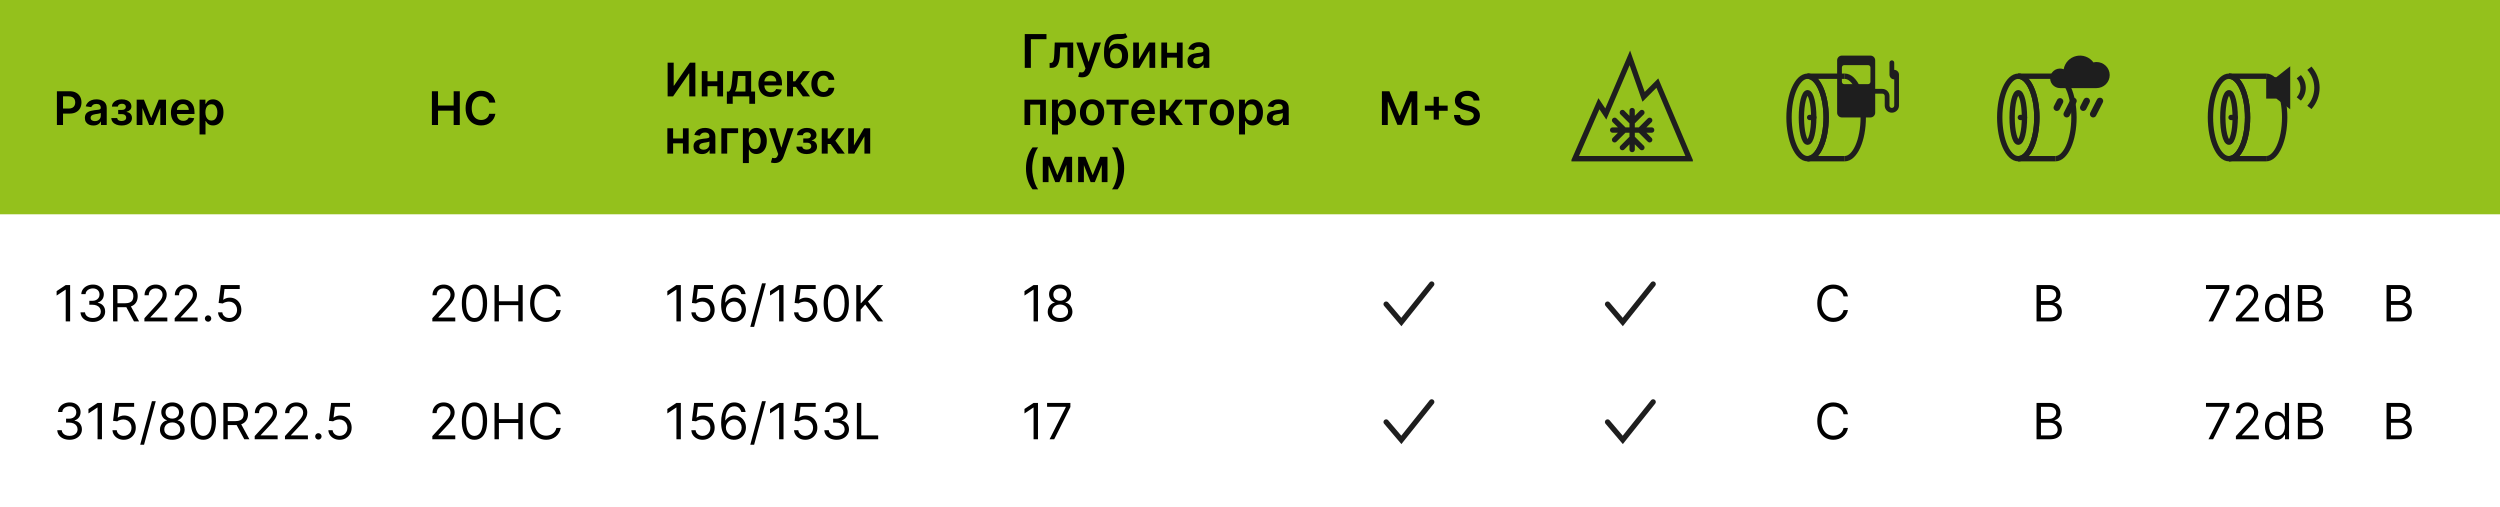 <?xml version="1.0" encoding="UTF-8"?> <svg xmlns="http://www.w3.org/2000/svg" width="700" height="142" viewBox="0 0 700 142" fill="none"><rect width="700" height="142" fill="white"></rect><rect width="700" height="60" fill="#94C11C"></rect><g clip-path="url(#clip0_34_1078)"><path d="M473.038 44.434H440.962L447.698 29.038L449.623 31.924L456.358 16.207L460.207 27.113L464.056 23.264L473.038 44.434Z" stroke="#1E1E1E" stroke-width="1.5"></path><path d="M457 34.234V38.596M457 34.234V30.962M457 34.234L454.274 31.507M457 34.234L459.726 31.507M457 38.596V41.868M457 38.596L454.274 41.322M457 38.596L459.726 41.322M459.181 36.415H454.819M459.181 36.415H462.453M459.181 36.415L461.907 33.689M459.181 36.415L461.907 39.141M454.819 36.415H451.547M454.819 36.415L452.092 33.689M454.819 36.415L452.092 39.141" stroke="#1E1E1E" stroke-width="1.5" stroke-linecap="round" stroke-linejoin="round"></path></g><path d="M15.932 35V25.546H19.478C20.204 25.546 20.814 25.681 21.306 25.952C21.802 26.223 22.175 26.595 22.428 27.069C22.683 27.54 22.811 28.075 22.811 28.675C22.811 29.282 22.683 29.82 22.428 30.291C22.172 30.762 21.796 31.133 21.297 31.404C20.798 31.672 20.184 31.805 19.455 31.805H17.105V30.397H19.224C19.649 30.397 19.997 30.323 20.267 30.176C20.538 30.028 20.738 29.825 20.867 29.566C21 29.308 21.066 29.011 21.066 28.675C21.066 28.34 21 28.044 20.867 27.789C20.738 27.534 20.537 27.335 20.263 27.194C19.992 27.049 19.643 26.977 19.215 26.977H17.645V35H15.932ZM26.138 35.143C25.689 35.143 25.284 35.063 24.924 34.903C24.567 34.74 24.284 34.5 24.075 34.183C23.869 33.866 23.765 33.475 23.765 33.01C23.765 32.61 23.839 32.279 23.987 32.018C24.135 31.756 24.336 31.547 24.592 31.39C24.847 31.233 25.135 31.114 25.455 31.034C25.778 30.951 26.112 30.891 26.457 30.854C26.872 30.811 27.209 30.773 27.468 30.739C27.727 30.702 27.914 30.647 28.031 30.573C28.151 30.496 28.211 30.377 28.211 30.217V30.19C28.211 29.842 28.108 29.573 27.902 29.382C27.696 29.191 27.399 29.096 27.011 29.096C26.602 29.096 26.277 29.185 26.037 29.363C25.8 29.542 25.64 29.753 25.557 29.996L23.996 29.774C24.119 29.343 24.323 28.983 24.606 28.694C24.889 28.401 25.235 28.183 25.644 28.038C26.054 27.891 26.506 27.817 27.002 27.817C27.343 27.817 27.683 27.857 28.022 27.937C28.36 28.017 28.67 28.149 28.95 28.334C29.23 28.515 29.455 28.763 29.624 29.077C29.796 29.391 29.882 29.783 29.882 30.254V35H28.276V34.026H28.22C28.119 34.223 27.976 34.408 27.791 34.58C27.61 34.749 27.38 34.886 27.103 34.991C26.829 35.092 26.508 35.143 26.138 35.143ZM26.572 33.915C26.908 33.915 27.199 33.849 27.445 33.717C27.691 33.581 27.88 33.403 28.013 33.181C28.148 32.959 28.216 32.718 28.216 32.456V31.621C28.163 31.664 28.074 31.704 27.948 31.741C27.825 31.778 27.686 31.81 27.533 31.838C27.379 31.865 27.226 31.89 27.076 31.912C26.925 31.933 26.794 31.952 26.683 31.967C26.434 32.001 26.211 32.056 26.014 32.133C25.817 32.21 25.661 32.318 25.547 32.456C25.434 32.592 25.377 32.767 25.377 32.983C25.377 33.29 25.489 33.523 25.714 33.68C25.938 33.837 26.225 33.915 26.572 33.915ZM31.17 33.056H32.828C32.843 33.321 32.962 33.526 33.183 33.67C33.405 33.815 33.693 33.887 34.046 33.887C34.407 33.887 34.71 33.809 34.956 33.652C35.205 33.492 35.33 33.25 35.33 32.927C35.33 32.736 35.282 32.569 35.187 32.424C35.091 32.276 34.957 32.162 34.785 32.082C34.613 32.002 34.41 31.962 34.176 31.962H33.091V30.776H34.176C34.523 30.776 34.787 30.696 34.965 30.536C35.147 30.376 35.237 30.174 35.237 29.931C35.237 29.669 35.142 29.457 34.951 29.294C34.764 29.131 34.504 29.049 34.171 29.049C33.839 29.049 33.562 29.125 33.34 29.276C33.122 29.426 33.008 29.62 32.998 29.857H31.35C31.357 29.445 31.48 29.086 31.72 28.782C31.963 28.477 32.289 28.24 32.698 28.071C33.111 27.901 33.576 27.817 34.093 27.817C34.647 27.817 35.125 27.9 35.528 28.066C35.931 28.232 36.242 28.465 36.461 28.763C36.679 29.059 36.789 29.406 36.789 29.806C36.789 30.191 36.669 30.51 36.428 30.762C36.188 31.011 35.865 31.19 35.459 31.298V31.371C35.739 31.387 35.992 31.467 36.216 31.611C36.441 31.753 36.619 31.945 36.752 32.189C36.884 32.432 36.95 32.713 36.95 33.033C36.95 33.467 36.826 33.843 36.576 34.16C36.327 34.474 35.984 34.715 35.547 34.885C35.113 35.054 34.616 35.139 34.056 35.139C33.511 35.139 33.023 35.057 32.592 34.894C32.164 34.728 31.824 34.489 31.572 34.178C31.32 33.867 31.186 33.493 31.17 33.056ZM42.347 33.056L44.452 27.909H45.8L42.933 35H41.765L38.963 27.909H40.297L42.347 33.056ZM39.877 27.909V35H38.266V27.909H39.877ZM44.886 35V27.909H46.483V35H44.886ZM51.307 35.139C50.596 35.139 49.983 34.991 49.465 34.695C48.952 34.397 48.556 33.975 48.279 33.43C48.002 32.883 47.864 32.238 47.864 31.496C47.864 30.767 48.002 30.127 48.279 29.576C48.559 29.022 48.95 28.591 49.452 28.283C49.953 27.972 50.543 27.817 51.22 27.817C51.657 27.817 52.069 27.887 52.457 28.029C52.848 28.168 53.193 28.383 53.491 28.675C53.793 28.968 54.03 29.34 54.202 29.793C54.374 30.242 54.461 30.777 54.461 31.399V31.912H48.648V30.785H52.859C52.855 30.465 52.786 30.18 52.651 29.931C52.515 29.679 52.326 29.48 52.083 29.336C51.843 29.191 51.563 29.119 51.243 29.119C50.901 29.119 50.601 29.202 50.343 29.368C50.084 29.531 49.883 29.746 49.738 30.014C49.596 30.279 49.524 30.57 49.521 30.887V31.87C49.521 32.282 49.596 32.636 49.747 32.932C49.898 33.224 50.109 33.449 50.38 33.606C50.65 33.76 50.967 33.837 51.331 33.837C51.574 33.837 51.794 33.803 51.991 33.735C52.188 33.664 52.358 33.561 52.503 33.426C52.648 33.29 52.757 33.123 52.831 32.923L54.391 33.098C54.293 33.51 54.105 33.87 53.828 34.178C53.554 34.483 53.203 34.72 52.776 34.889C52.348 35.055 51.858 35.139 51.307 35.139ZM55.874 37.659V27.909H57.518V29.082H57.615C57.701 28.909 57.822 28.726 57.979 28.532C58.136 28.335 58.349 28.168 58.617 28.029C58.884 27.887 59.226 27.817 59.641 27.817C60.189 27.817 60.683 27.957 61.123 28.237C61.566 28.514 61.917 28.925 62.176 29.47C62.437 30.011 62.568 30.676 62.568 31.464C62.568 32.242 62.441 32.904 62.185 33.449C61.93 33.994 61.582 34.409 61.142 34.695C60.702 34.981 60.203 35.125 59.646 35.125C59.24 35.125 58.903 35.057 58.635 34.922C58.367 34.786 58.152 34.623 57.989 34.432C57.829 34.238 57.704 34.055 57.615 33.883H57.545V37.659H55.874ZM57.513 31.454C57.513 31.913 57.578 32.315 57.707 32.659C57.839 33.004 58.029 33.273 58.275 33.467C58.524 33.658 58.826 33.754 59.18 33.754C59.549 33.754 59.858 33.655 60.108 33.458C60.357 33.258 60.545 32.986 60.671 32.641C60.8 32.293 60.865 31.898 60.865 31.454C60.865 31.014 60.802 30.624 60.675 30.282C60.549 29.94 60.361 29.673 60.112 29.479C59.863 29.285 59.552 29.188 59.18 29.188C58.823 29.188 58.52 29.282 58.27 29.47C58.021 29.657 57.832 29.92 57.702 30.259C57.576 30.597 57.513 30.996 57.513 31.454Z" fill="black"></path><path d="M120.933 35V25.546H122.645V29.548H127.026V25.546H128.744V35H127.026V30.984H122.645V35H120.933ZM138.699 28.735H136.972C136.923 28.452 136.832 28.201 136.7 27.983C136.568 27.761 136.403 27.574 136.206 27.42C136.009 27.266 135.785 27.15 135.532 27.073C135.283 26.994 135.014 26.953 134.724 26.953C134.21 26.953 133.755 27.083 133.358 27.341C132.961 27.597 132.65 27.972 132.425 28.468C132.201 28.96 132.088 29.562 132.088 30.273C132.088 30.996 132.201 31.605 132.425 32.101C132.653 32.593 132.964 32.966 133.358 33.218C133.755 33.467 134.209 33.592 134.72 33.592C135.003 33.592 135.267 33.555 135.514 33.481C135.763 33.404 135.986 33.292 136.183 33.144C136.383 32.996 136.551 32.815 136.686 32.599C136.825 32.384 136.92 32.138 136.972 31.861L138.699 31.87C138.634 32.319 138.494 32.741 138.279 33.135C138.067 33.529 137.788 33.877 137.443 34.178C137.099 34.477 136.695 34.711 136.234 34.88C135.772 35.046 135.26 35.129 134.697 35.129C133.866 35.129 133.124 34.937 132.471 34.552C131.819 34.167 131.305 33.612 130.93 32.886C130.554 32.159 130.366 31.288 130.366 30.273C130.366 29.254 130.556 28.383 130.934 27.66C131.313 26.933 131.828 26.378 132.481 25.993C133.133 25.608 133.872 25.416 134.697 25.416C135.223 25.416 135.712 25.49 136.165 25.638C136.617 25.785 137.02 26.003 137.374 26.289C137.728 26.572 138.019 26.92 138.247 27.332C138.477 27.741 138.628 28.209 138.699 28.735Z" fill="black"></path><path d="M186.933 17.546H188.631V23.99H188.719L193.165 17.546H194.702V27H192.989V20.56H192.911L188.451 27H186.933V17.546ZM201.365 22.762V24.133H197.589V22.762H201.365ZM198.106 19.909V27H196.494V19.909H198.106ZM202.459 19.909V27H200.852V19.909H202.459ZM203.522 29.059V25.624H204.085C204.236 25.507 204.362 25.349 204.464 25.149C204.565 24.946 204.648 24.707 204.713 24.433C204.781 24.156 204.836 23.847 204.879 23.505C204.922 23.161 204.961 22.79 204.994 22.393L205.198 19.909H210.322V25.624H211.421V29.059H209.805V27H205.165V29.059H203.522ZM205.802 25.624H208.725V21.257H206.647L206.536 22.393C206.475 23.144 206.393 23.787 206.292 24.322C206.19 24.858 206.027 25.292 205.802 25.624ZM215.807 27.139C215.097 27.139 214.483 26.991 213.965 26.695C213.451 26.397 213.056 25.975 212.779 25.43C212.502 24.883 212.364 24.238 212.364 23.496C212.364 22.767 212.502 22.127 212.779 21.576C213.059 21.022 213.45 20.591 213.952 20.283C214.453 19.972 215.043 19.817 215.72 19.817C216.157 19.817 216.569 19.887 216.957 20.029C217.348 20.168 217.693 20.383 217.991 20.675C218.293 20.968 218.53 21.34 218.702 21.793C218.874 22.242 218.96 22.777 218.96 23.399V23.912H213.148V22.785H217.359C217.355 22.465 217.286 22.18 217.151 21.931C217.015 21.679 216.826 21.48 216.583 21.336C216.343 21.191 216.063 21.119 215.743 21.119C215.401 21.119 215.101 21.202 214.843 21.368C214.584 21.531 214.382 21.746 214.238 22.014C214.096 22.279 214.024 22.57 214.021 22.887V23.87C214.021 24.282 214.096 24.636 214.247 24.932C214.398 25.224 214.609 25.449 214.88 25.606C215.15 25.76 215.467 25.837 215.831 25.837C216.074 25.837 216.294 25.803 216.491 25.735C216.688 25.664 216.858 25.561 217.003 25.426C217.148 25.29 217.257 25.123 217.331 24.923L218.891 25.098C218.793 25.51 218.605 25.87 218.328 26.178C218.054 26.483 217.703 26.72 217.275 26.889C216.848 27.055 216.358 27.139 215.807 27.139ZM220.374 27V19.909H222.045V22.771H222.655L224.788 19.909H226.8L224.174 23.39L226.828 27H224.806L222.863 24.327H222.045V27H220.374ZM230.577 27.139C229.869 27.139 229.261 26.983 228.753 26.672C228.248 26.361 227.859 25.932 227.585 25.384C227.314 24.833 227.179 24.199 227.179 23.482C227.179 22.762 227.317 22.127 227.594 21.576C227.871 21.022 228.262 20.591 228.767 20.283C229.275 19.972 229.875 19.817 230.567 19.817C231.143 19.817 231.652 19.923 232.096 20.135C232.542 20.345 232.897 20.642 233.162 21.026C233.427 21.408 233.577 21.854 233.614 22.365H232.017C231.952 22.023 231.799 21.739 231.555 21.511C231.315 21.28 230.994 21.165 230.591 21.165C230.249 21.165 229.949 21.257 229.69 21.442C229.432 21.623 229.23 21.885 229.086 22.227C228.944 22.568 228.873 22.977 228.873 23.454C228.873 23.938 228.944 24.353 229.086 24.701C229.227 25.046 229.426 25.312 229.681 25.5C229.94 25.684 230.243 25.777 230.591 25.777C230.837 25.777 231.057 25.73 231.251 25.638C231.448 25.543 231.612 25.406 231.745 25.227C231.877 25.049 231.968 24.832 232.017 24.576H233.614C233.574 25.078 233.427 25.523 233.171 25.91C232.916 26.295 232.568 26.597 232.128 26.815C231.688 27.031 231.171 27.139 230.577 27.139ZM191.729 38.762V40.133H187.953V38.762H191.729ZM188.47 35.909V43H186.859V35.909H188.47ZM192.823 35.909V43H191.217V35.909H192.823ZM196.554 43.143C196.105 43.143 195.7 43.063 195.34 42.903C194.983 42.74 194.7 42.5 194.491 42.183C194.285 41.866 194.182 41.475 194.182 41.01C194.182 40.61 194.255 40.279 194.403 40.018C194.551 39.756 194.752 39.547 195.008 39.39C195.263 39.233 195.551 39.114 195.871 39.034C196.194 38.951 196.528 38.891 196.873 38.854C197.288 38.811 197.625 38.773 197.884 38.739C198.142 38.702 198.33 38.647 198.447 38.573C198.567 38.496 198.627 38.377 198.627 38.217V38.19C198.627 37.842 198.524 37.573 198.318 37.382C198.112 37.191 197.815 37.096 197.427 37.096C197.018 37.096 196.693 37.185 196.453 37.363C196.216 37.542 196.056 37.753 195.973 37.996L194.412 37.774C194.535 37.343 194.739 36.983 195.022 36.694C195.305 36.401 195.651 36.183 196.06 36.038C196.47 35.891 196.922 35.817 197.418 35.817C197.759 35.817 198.099 35.857 198.438 35.937C198.776 36.017 199.086 36.149 199.366 36.334C199.646 36.515 199.871 36.763 200.04 37.077C200.212 37.391 200.298 37.783 200.298 38.254V43H198.692V42.026H198.636C198.535 42.223 198.392 42.408 198.207 42.58C198.026 42.749 197.796 42.886 197.519 42.991C197.245 43.092 196.924 43.143 196.554 43.143ZM196.988 41.915C197.324 41.915 197.615 41.849 197.861 41.717C198.107 41.581 198.296 41.403 198.429 41.181C198.564 40.959 198.632 40.718 198.632 40.456V39.621C198.58 39.664 198.49 39.704 198.364 39.741C198.241 39.778 198.102 39.81 197.949 39.838C197.795 39.865 197.642 39.89 197.492 39.912C197.341 39.933 197.21 39.952 197.099 39.967C196.85 40.001 196.627 40.056 196.43 40.133C196.233 40.21 196.077 40.318 195.964 40.456C195.85 40.592 195.793 40.767 195.793 40.983C195.793 41.29 195.905 41.523 196.13 41.68C196.354 41.837 196.641 41.915 196.988 41.915ZM206.669 35.909V37.28H203.613V43H201.979V35.909H206.669ZM208.009 45.659V35.909H209.653V37.082H209.749C209.836 36.909 209.957 36.726 210.114 36.532C210.271 36.335 210.483 36.168 210.751 36.029C211.019 35.888 211.361 35.817 211.776 35.817C212.324 35.817 212.818 35.957 213.258 36.237C213.701 36.514 214.052 36.925 214.311 37.469C214.572 38.011 214.703 38.676 214.703 39.464C214.703 40.242 214.575 40.904 214.32 41.449C214.064 41.994 213.717 42.409 213.276 42.695C212.836 42.981 212.338 43.125 211.781 43.125C211.374 43.125 211.037 43.057 210.77 42.922C210.502 42.786 210.287 42.623 210.123 42.432C209.963 42.238 209.839 42.055 209.749 41.883H209.68V45.659H208.009ZM209.648 39.455C209.648 39.913 209.713 40.315 209.842 40.659C209.974 41.004 210.163 41.273 210.41 41.467C210.659 41.658 210.961 41.754 211.314 41.754C211.684 41.754 211.993 41.655 212.242 41.458C212.492 41.258 212.679 40.986 212.806 40.641C212.935 40.293 212.999 39.898 212.999 39.455C212.999 39.014 212.936 38.624 212.81 38.282C212.684 37.94 212.496 37.673 212.247 37.479C211.998 37.285 211.687 37.188 211.314 37.188C210.957 37.188 210.654 37.282 210.405 37.469C210.156 37.657 209.966 37.92 209.837 38.259C209.711 38.597 209.648 38.996 209.648 39.455ZM216.932 45.659C216.704 45.659 216.493 45.641 216.299 45.604C216.108 45.57 215.956 45.53 215.842 45.484L216.23 44.182C216.473 44.253 216.69 44.286 216.881 44.283C217.072 44.28 217.239 44.22 217.384 44.103C217.532 43.989 217.656 43.799 217.758 43.531L217.901 43.148L215.33 35.909H217.102L218.737 41.264H218.81L220.449 35.909H222.227L219.388 43.859C219.255 44.234 219.08 44.556 218.861 44.824C218.643 45.094 218.375 45.3 218.058 45.442C217.744 45.587 217.369 45.659 216.932 45.659ZM222.991 41.056H224.648C224.663 41.321 224.782 41.526 225.003 41.67C225.225 41.815 225.513 41.887 225.867 41.887C226.227 41.887 226.53 41.809 226.776 41.652C227.025 41.492 227.15 41.25 227.15 40.927C227.15 40.736 227.102 40.569 227.007 40.424C226.912 40.276 226.778 40.162 226.605 40.082C226.433 40.002 226.23 39.962 225.996 39.962H224.911V38.776H225.996C226.344 38.776 226.607 38.696 226.785 38.536C226.967 38.376 227.058 38.174 227.058 37.931C227.058 37.669 226.962 37.457 226.772 37.294C226.584 37.131 226.324 37.049 225.991 37.049C225.659 37.049 225.382 37.125 225.16 37.276C224.942 37.426 224.828 37.62 224.819 37.857H223.171C223.177 37.445 223.3 37.086 223.54 36.782C223.783 36.477 224.109 36.24 224.519 36.071C224.931 35.901 225.396 35.817 225.913 35.817C226.467 35.817 226.945 35.9 227.349 36.066C227.752 36.232 228.063 36.465 228.281 36.763C228.5 37.059 228.609 37.406 228.609 37.806C228.609 38.191 228.489 38.51 228.249 38.762C228.009 39.011 227.686 39.19 227.279 39.298V39.371C227.559 39.387 227.812 39.467 228.036 39.611C228.261 39.753 228.44 39.945 228.572 40.189C228.704 40.432 228.771 40.713 228.771 41.033C228.771 41.467 228.646 41.843 228.397 42.16C228.147 42.474 227.804 42.715 227.367 42.885C226.933 43.054 226.436 43.139 225.876 43.139C225.331 43.139 224.843 43.057 224.413 42.894C223.985 42.728 223.645 42.489 223.392 42.178C223.14 41.867 223.006 41.493 222.991 41.056ZM230.086 43V35.909H231.757V38.771H232.367L234.5 35.909H236.512L233.886 39.39L236.54 43H234.518L232.574 40.327H231.757V43H230.086ZM239.099 40.738L241.938 35.909H243.655V43H242.039V38.166L239.21 43H237.488V35.909H239.099V40.738Z" fill="black"></path><path d="M293.012 9.545V10.981H288.645V19H286.933V9.545H293.012ZM293.898 19L293.888 17.624H294.133C294.318 17.624 294.473 17.583 294.599 17.5C294.726 17.416 294.83 17.278 294.913 17.084C294.996 16.887 295.061 16.622 295.107 16.29C295.153 15.958 295.186 15.544 295.204 15.048L295.329 11.909H300.499V19H298.883V13.28H296.848L296.737 15.565C296.709 16.156 296.643 16.669 296.538 17.103C296.437 17.534 296.292 17.889 296.104 18.169C295.92 18.449 295.687 18.658 295.407 18.797C295.127 18.932 294.796 19 294.415 19H293.898ZM302.967 21.659C302.739 21.659 302.528 21.641 302.334 21.604C302.143 21.57 301.991 21.53 301.877 21.484L302.265 20.182C302.508 20.253 302.725 20.287 302.916 20.283C303.107 20.28 303.274 20.22 303.419 20.103C303.567 19.989 303.691 19.799 303.793 19.531L303.936 19.148L301.365 11.909H303.138L304.772 17.264H304.846L306.484 11.909H308.262L305.423 19.859C305.29 20.234 305.115 20.556 304.896 20.823C304.678 21.094 304.41 21.3 304.093 21.442C303.779 21.587 303.404 21.659 302.967 21.659ZM315.101 9.287L315.683 10.367C315.477 10.546 315.246 10.675 314.99 10.755C314.735 10.835 314.435 10.887 314.09 10.912C313.748 10.934 313.342 10.949 312.871 10.958C312.342 10.97 311.91 11.07 311.574 11.258C311.239 11.446 310.982 11.731 310.803 12.112C310.625 12.491 310.508 12.974 310.452 13.562H310.531C310.752 13.128 311.063 12.797 311.463 12.569C311.863 12.341 312.333 12.228 312.871 12.228C313.459 12.228 313.978 12.36 314.427 12.625C314.88 12.886 315.232 13.266 315.484 13.765C315.74 14.264 315.867 14.867 315.867 15.575C315.867 16.304 315.73 16.936 315.457 17.472C315.183 18.004 314.793 18.415 314.289 18.704C313.787 18.994 313.191 19.139 312.502 19.139C311.816 19.139 311.219 18.989 310.711 18.691C310.206 18.389 309.815 17.944 309.538 17.357C309.264 16.766 309.127 16.038 309.127 15.173V14.536C309.127 12.868 309.438 11.623 310.06 10.801C310.682 9.979 311.603 9.561 312.825 9.545C313.188 9.539 313.513 9.538 313.799 9.541C314.089 9.544 314.341 9.53 314.556 9.499C314.772 9.469 314.953 9.398 315.101 9.287ZM312.511 17.8C312.853 17.8 313.148 17.712 313.398 17.537C313.647 17.358 313.838 17.106 313.97 16.779C314.105 16.453 314.173 16.067 314.173 15.621C314.173 15.181 314.105 14.807 313.97 14.499C313.835 14.188 313.642 13.951 313.393 13.788C313.144 13.625 312.847 13.543 312.502 13.543C312.244 13.543 312.011 13.589 311.805 13.682C311.599 13.774 311.423 13.91 311.279 14.088C311.134 14.267 311.023 14.483 310.946 14.739C310.869 14.994 310.828 15.288 310.822 15.621C310.822 16.289 310.972 16.82 311.274 17.213C311.576 17.604 311.988 17.8 312.511 17.8ZM318.9 16.738L321.74 11.909H323.457V19H321.841V14.166L319.011 19H317.289V11.909H318.9V16.738ZM330.044 14.762V16.133H326.267V14.762H330.044ZM326.784 11.909V19H325.173V11.909H326.784ZM331.138 11.909V19H329.531V11.909H331.138ZM334.869 19.143C334.42 19.143 334.015 19.063 333.655 18.903C333.298 18.74 333.015 18.5 332.805 18.183C332.599 17.866 332.496 17.475 332.496 17.01C332.496 16.61 332.57 16.279 332.718 16.018C332.865 15.756 333.067 15.547 333.322 15.39C333.578 15.233 333.866 15.114 334.186 15.034C334.509 14.951 334.843 14.891 335.187 14.854C335.603 14.811 335.94 14.773 336.198 14.739C336.457 14.702 336.645 14.647 336.762 14.573C336.882 14.496 336.942 14.377 336.942 14.217V14.19C336.942 13.842 336.839 13.573 336.632 13.382C336.426 13.191 336.129 13.095 335.741 13.095C335.332 13.095 335.007 13.185 334.767 13.363C334.53 13.542 334.37 13.753 334.287 13.996L332.727 13.774C332.85 13.343 333.053 12.983 333.336 12.694C333.619 12.402 333.966 12.183 334.375 12.038C334.784 11.891 335.237 11.817 335.732 11.817C336.074 11.817 336.414 11.857 336.752 11.937C337.091 12.017 337.4 12.149 337.68 12.334C337.96 12.515 338.185 12.763 338.354 13.077C338.527 13.391 338.613 13.783 338.613 14.254V19H337.006V18.026H336.951C336.849 18.223 336.706 18.408 336.522 18.58C336.34 18.749 336.111 18.886 335.834 18.991C335.56 19.092 335.238 19.143 334.869 19.143ZM335.303 17.915C335.638 17.915 335.929 17.849 336.175 17.717C336.422 17.581 336.611 17.403 336.743 17.181C336.879 16.959 336.946 16.718 336.946 16.456V15.621C336.894 15.664 336.805 15.704 336.679 15.741C336.555 15.778 336.417 15.81 336.263 15.838C336.109 15.865 335.957 15.89 335.806 15.912C335.655 15.933 335.524 15.952 335.414 15.967C335.164 16.001 334.941 16.056 334.744 16.133C334.547 16.21 334.392 16.318 334.278 16.456C334.164 16.592 334.107 16.767 334.107 16.983C334.107 17.29 334.219 17.523 334.444 17.68C334.669 17.837 334.955 17.915 335.303 17.915ZM286.859 35V27.909H292.846V35H291.235V29.28H288.456V35H286.859ZM294.565 37.659V27.909H296.208V29.082H296.305C296.391 28.909 296.513 28.726 296.67 28.532C296.827 28.335 297.039 28.168 297.307 28.029C297.575 27.887 297.916 27.817 298.332 27.817C298.88 27.817 299.374 27.957 299.814 28.237C300.257 28.514 300.608 28.925 300.866 29.47C301.128 30.011 301.259 30.676 301.259 31.464C301.259 32.242 301.131 32.904 300.875 33.449C300.62 33.994 300.272 34.409 299.832 34.695C299.392 34.981 298.893 35.125 298.336 35.125C297.93 35.125 297.593 35.057 297.325 34.922C297.058 34.786 296.842 34.623 296.679 34.432C296.519 34.238 296.394 34.055 296.305 33.883H296.236V37.659H294.565ZM296.204 31.454C296.204 31.913 296.268 32.315 296.397 32.659C296.53 33.004 296.719 33.273 296.965 33.467C297.215 33.658 297.516 33.754 297.87 33.754C298.239 33.754 298.549 33.655 298.798 33.458C299.047 33.258 299.235 32.986 299.361 32.641C299.491 32.293 299.555 31.898 299.555 31.454C299.555 31.014 299.492 30.624 299.366 30.282C299.24 29.94 299.052 29.673 298.803 29.479C298.553 29.285 298.243 29.188 297.87 29.188C297.513 29.188 297.21 29.282 296.961 29.47C296.711 29.657 296.522 29.92 296.393 30.259C296.267 30.597 296.204 30.996 296.204 31.454ZM305.783 35.139C305.09 35.139 304.49 34.986 303.982 34.681C303.475 34.377 303.081 33.95 302.801 33.403C302.524 32.855 302.385 32.215 302.385 31.482C302.385 30.75 302.524 30.108 302.801 29.557C303.081 29.006 303.475 28.578 303.982 28.274C304.49 27.969 305.09 27.817 305.783 27.817C306.475 27.817 307.075 27.969 307.583 28.274C308.091 28.578 308.483 29.006 308.76 29.557C309.04 30.108 309.18 30.75 309.18 31.482C309.18 32.215 309.04 32.855 308.76 33.403C308.483 33.95 308.091 34.377 307.583 34.681C307.075 34.986 306.475 35.139 305.783 35.139ZM305.792 33.8C306.167 33.8 306.481 33.697 306.734 33.49C306.986 33.281 307.174 33.001 307.297 32.65C307.423 32.299 307.486 31.909 307.486 31.478C307.486 31.044 307.423 30.651 307.297 30.3C307.174 29.947 306.986 29.665 306.734 29.456C306.481 29.246 306.167 29.142 305.792 29.142C305.407 29.142 305.087 29.246 304.832 29.456C304.579 29.665 304.39 29.947 304.264 30.3C304.141 30.651 304.079 31.044 304.079 31.478C304.079 31.909 304.141 32.299 304.264 32.65C304.39 33.001 304.579 33.281 304.832 33.49C305.087 33.697 305.407 33.8 305.792 33.8ZM309.818 29.28V27.909H316.022V29.28H313.728V35H312.112V29.28H309.818ZM320.2 35.139C319.489 35.139 318.875 34.991 318.358 34.695C317.844 34.397 317.449 33.975 317.172 33.43C316.895 32.883 316.756 32.238 316.756 31.496C316.756 30.767 316.895 30.127 317.172 29.576C317.452 29.022 317.843 28.591 318.344 28.283C318.846 27.972 319.435 27.817 320.112 27.817C320.549 27.817 320.962 27.887 321.35 28.029C321.74 28.168 322.085 28.383 322.384 28.675C322.685 28.968 322.922 29.34 323.095 29.793C323.267 30.242 323.353 30.777 323.353 31.399V31.912H317.541V30.785H321.751C321.748 30.465 321.679 30.18 321.543 29.931C321.408 29.679 321.219 29.48 320.976 29.336C320.736 29.191 320.455 29.119 320.135 29.119C319.794 29.119 319.494 29.202 319.235 29.368C318.977 29.531 318.775 29.746 318.63 30.014C318.489 30.279 318.417 30.57 318.413 30.887V31.87C318.413 32.282 318.489 32.636 318.64 32.932C318.79 33.224 319.001 33.449 319.272 33.606C319.543 33.76 319.86 33.837 320.223 33.837C320.466 33.837 320.686 33.803 320.883 33.735C321.08 33.664 321.251 33.561 321.396 33.426C321.54 33.29 321.65 33.123 321.723 32.923L323.284 33.098C323.185 33.51 322.998 33.87 322.721 34.178C322.447 34.483 322.096 34.72 321.668 34.889C321.24 35.055 320.751 35.139 320.2 35.139ZM324.767 35V27.909H326.438V30.771H327.047L329.18 27.909H331.193L328.566 31.39L331.221 35H329.199L327.255 32.327H326.438V35H324.767ZM331.78 29.28V27.909H337.985V29.28H335.691V35H334.075V29.28H331.78ZM342.117 35.139C341.424 35.139 340.824 34.986 340.316 34.681C339.809 34.377 339.415 33.95 339.134 33.403C338.858 32.855 338.719 32.215 338.719 31.482C338.719 30.75 338.858 30.108 339.134 29.557C339.415 29.006 339.809 28.578 340.316 28.274C340.824 27.969 341.424 27.817 342.117 27.817C342.809 27.817 343.409 27.969 343.917 28.274C344.425 28.578 344.817 29.006 345.094 29.557C345.374 30.108 345.514 30.75 345.514 31.482C345.514 32.215 345.374 32.855 345.094 33.403C344.817 33.95 344.425 34.377 343.917 34.681C343.409 34.986 342.809 35.139 342.117 35.139ZM342.126 33.8C342.501 33.8 342.815 33.697 343.068 33.49C343.32 33.281 343.508 33.001 343.631 32.65C343.757 32.299 343.82 31.909 343.82 31.478C343.82 31.044 343.757 30.651 343.631 30.3C343.508 29.947 343.32 29.665 343.068 29.456C342.815 29.246 342.501 29.142 342.126 29.142C341.741 29.142 341.421 29.246 341.166 29.456C340.913 29.665 340.724 29.947 340.598 30.3C340.475 30.651 340.413 31.044 340.413 31.478C340.413 31.909 340.475 32.299 340.598 32.65C340.724 33.001 340.913 33.281 341.166 33.49C341.421 33.697 341.741 33.8 342.126 33.8ZM346.933 37.659V27.909H348.576V29.082H348.673C348.759 28.909 348.881 28.726 349.038 28.532C349.195 28.335 349.407 28.168 349.675 28.029C349.943 27.887 350.284 27.817 350.7 27.817C351.248 27.817 351.742 27.957 352.182 28.237C352.625 28.514 352.976 28.925 353.234 29.47C353.496 30.011 353.627 30.676 353.627 31.464C353.627 32.242 353.499 32.904 353.244 33.449C352.988 33.994 352.64 34.409 352.2 34.695C351.76 34.981 351.262 35.125 350.705 35.125C350.298 35.125 349.961 35.057 349.694 34.922C349.426 34.786 349.21 34.623 349.047 34.432C348.887 34.238 348.763 34.055 348.673 33.883H348.604V37.659H346.933ZM348.572 31.454C348.572 31.913 348.636 32.315 348.766 32.659C348.898 33.004 349.087 33.273 349.333 33.467C349.583 33.658 349.884 33.754 350.238 33.754C350.608 33.754 350.917 33.655 351.166 33.458C351.415 33.258 351.603 32.986 351.729 32.641C351.859 32.293 351.923 31.898 351.923 31.454C351.923 31.014 351.86 30.624 351.734 30.282C351.608 29.94 351.42 29.673 351.171 29.479C350.922 29.285 350.611 29.188 350.238 29.188C349.881 29.188 349.578 29.282 349.329 29.47C349.08 29.657 348.89 29.92 348.761 30.259C348.635 30.597 348.572 30.996 348.572 31.454ZM357.098 35.143C356.649 35.143 356.244 35.063 355.884 34.903C355.527 34.74 355.244 34.5 355.035 34.183C354.829 33.866 354.725 33.475 354.725 33.01C354.725 32.61 354.799 32.279 354.947 32.018C355.095 31.756 355.296 31.547 355.552 31.39C355.807 31.233 356.095 31.114 356.415 31.034C356.738 30.951 357.072 30.891 357.417 30.854C357.832 30.811 358.169 30.773 358.428 30.739C358.686 30.702 358.874 30.647 358.991 30.573C359.111 30.496 359.171 30.377 359.171 30.217V30.19C359.171 29.842 359.068 29.573 358.862 29.382C358.656 29.191 358.359 29.096 357.971 29.096C357.562 29.096 357.237 29.185 356.997 29.363C356.76 29.542 356.6 29.753 356.517 29.996L354.956 29.774C355.079 29.343 355.283 28.983 355.566 28.694C355.849 28.401 356.195 28.183 356.604 28.038C357.014 27.891 357.466 27.817 357.962 27.817C358.303 27.817 358.643 27.857 358.982 27.937C359.32 28.017 359.63 28.149 359.91 28.334C360.19 28.515 360.415 28.763 360.584 29.077C360.756 29.391 360.842 29.783 360.842 30.254V35H359.236V34.026H359.18C359.079 34.223 358.936 34.408 358.751 34.58C358.569 34.749 358.34 34.886 358.063 34.991C357.789 35.092 357.468 35.143 357.098 35.143ZM357.532 33.915C357.868 33.915 358.159 33.849 358.405 33.717C358.651 33.581 358.84 33.403 358.973 33.181C359.108 32.959 359.176 32.718 359.176 32.456V31.621C359.123 31.664 359.034 31.704 358.908 31.741C358.785 31.778 358.646 31.81 358.493 31.838C358.339 31.865 358.186 31.89 358.036 31.912C357.885 31.933 357.754 31.952 357.643 31.967C357.394 32.001 357.171 32.056 356.974 32.133C356.777 32.21 356.621 32.318 356.507 32.456C356.394 32.592 356.337 32.767 356.337 32.983C356.337 33.29 356.449 33.523 356.674 33.68C356.898 33.837 357.185 33.915 357.532 33.915ZM287.274 47.145C287.274 45.991 287.426 44.931 287.731 43.965C288.039 42.995 288.496 42.099 289.102 41.278H290.676C290.443 41.582 290.224 41.956 290.021 42.4C289.818 42.84 289.641 43.323 289.49 43.849C289.342 44.372 289.225 44.916 289.139 45.479C289.056 46.042 289.015 46.597 289.015 47.145C289.015 47.875 289.087 48.613 289.232 49.361C289.379 50.109 289.578 50.801 289.827 51.439C290.079 52.079 290.363 52.602 290.676 53.008H289.102C288.496 52.186 288.039 51.292 287.731 50.326C287.426 49.356 287.274 48.296 287.274 47.145ZM296.056 49.056L298.161 43.909H299.509L296.642 51H295.474L292.672 43.909H294.006L296.056 49.056ZM293.586 43.909V51H291.975V43.909H293.586ZM298.595 51V43.909H300.192V51H298.595ZM305.958 49.056L308.063 43.909H309.411L306.544 51H305.377L302.574 43.909H303.908L305.958 49.056ZM303.488 43.909V51H301.877V43.909H303.488ZM308.497 51V43.909H310.095V51H308.497ZM314.762 47.145C314.762 48.296 314.608 49.356 314.3 50.326C313.995 51.292 313.54 52.186 312.934 53.008H311.359C311.596 52.703 311.815 52.331 312.015 51.891C312.218 51.451 312.394 50.968 312.541 50.441C312.692 49.915 312.809 49.37 312.892 48.807C312.978 48.244 313.021 47.69 313.021 47.145C313.021 46.416 312.948 45.677 312.8 44.929C312.655 44.181 312.457 43.487 312.204 42.847C311.955 42.207 311.673 41.684 311.359 41.278H312.934C313.54 42.099 313.995 42.995 314.3 43.965C314.608 44.931 314.762 45.991 314.762 47.145Z" fill="black"></path><path d="M386.933 25.546H389.028L391.835 32.396H391.946L394.753 25.546H396.849V35H395.205V28.505H395.118L392.505 34.972H391.277L388.664 28.491H388.576V35H386.933V25.546ZM401.428 33.486V27.097H402.878V33.486H401.428ZM398.958 31.016V29.566H405.348V31.016H398.958ZM412.599 28.145C412.556 27.741 412.374 27.427 412.054 27.203C411.737 26.978 411.325 26.866 410.817 26.866C410.46 26.866 410.154 26.92 409.898 27.027C409.643 27.135 409.447 27.281 409.312 27.466C409.177 27.651 409.107 27.861 409.104 28.098C409.104 28.295 409.149 28.466 409.238 28.611C409.331 28.755 409.455 28.879 409.612 28.98C409.769 29.079 409.943 29.162 410.134 29.229C410.325 29.297 410.517 29.354 410.711 29.4L411.597 29.622C411.954 29.705 412.297 29.817 412.627 29.959C412.959 30.1 413.256 30.279 413.518 30.494C413.782 30.71 413.992 30.97 414.146 31.274C414.299 31.579 414.376 31.936 414.376 32.346C414.376 32.9 414.235 33.387 413.952 33.809C413.668 34.227 413.259 34.555 412.724 34.792C412.191 35.026 411.546 35.143 410.789 35.143C410.054 35.143 409.415 35.029 408.873 34.801C408.335 34.574 407.913 34.241 407.609 33.804C407.307 33.367 407.144 32.835 407.119 32.207H408.804C408.829 32.536 408.93 32.81 409.109 33.029C409.287 33.247 409.52 33.41 409.806 33.518C410.095 33.626 410.418 33.68 410.775 33.68C411.148 33.68 411.474 33.624 411.754 33.514C412.037 33.4 412.259 33.243 412.419 33.043C412.579 32.84 412.661 32.602 412.664 32.332C412.661 32.086 412.588 31.882 412.447 31.722C412.305 31.559 412.107 31.424 411.851 31.316C411.599 31.205 411.303 31.107 410.965 31.021L409.889 30.744C409.11 30.544 408.495 30.24 408.043 29.834C407.593 29.425 407.369 28.882 407.369 28.204C407.369 27.648 407.519 27.16 407.821 26.741C408.126 26.323 408.54 25.998 409.063 25.767C409.586 25.533 410.178 25.416 410.84 25.416C411.511 25.416 412.099 25.533 412.604 25.767C413.111 25.998 413.51 26.32 413.799 26.732C414.089 27.141 414.238 27.612 414.247 28.145H412.599Z" fill="black"></path><path d="M19.634 79.818V90H18.401V81.111H18.341L15.855 82.761V81.508L18.401 79.818H19.634ZM26.002 90.139C25.346 90.139 24.761 90.026 24.247 89.801C23.737 89.576 23.331 89.263 23.029 88.862C22.731 88.457 22.568 87.988 22.542 87.454H23.795C23.821 87.783 23.934 88.066 24.133 88.305C24.332 88.54 24.592 88.722 24.913 88.852C25.235 88.981 25.591 89.046 25.982 89.046C26.42 89.046 26.808 88.969 27.146 88.817C27.484 88.664 27.749 88.452 27.941 88.18C28.133 87.909 28.229 87.594 28.229 87.236C28.229 86.861 28.137 86.531 27.951 86.246C27.765 85.958 27.494 85.733 27.136 85.57C26.778 85.408 26.34 85.327 25.823 85.327H25.008V84.233H25.823C26.227 84.233 26.582 84.16 26.887 84.014C27.195 83.868 27.436 83.663 27.608 83.398C27.784 83.133 27.871 82.821 27.871 82.463C27.871 82.118 27.795 81.818 27.643 81.563C27.49 81.308 27.275 81.109 26.996 80.967C26.721 80.824 26.396 80.753 26.022 80.753C25.671 80.753 25.339 80.817 25.028 80.947C24.72 81.073 24.468 81.257 24.272 81.499C24.076 81.737 23.97 82.026 23.954 82.364H22.761C22.78 81.83 22.941 81.363 23.243 80.962C23.544 80.557 23.939 80.242 24.426 80.017C24.917 79.792 25.455 79.679 26.042 79.679C26.672 79.679 27.212 79.807 27.663 80.062C28.113 80.314 28.46 80.647 28.702 81.061C28.944 81.475 29.065 81.923 29.065 82.403C29.065 82.977 28.914 83.466 28.612 83.87C28.314 84.274 27.908 84.555 27.394 84.71V84.79C28.037 84.896 28.539 85.169 28.901 85.61C29.262 86.048 29.442 86.59 29.442 87.236C29.442 87.789 29.292 88.287 28.99 88.727C28.692 89.165 28.284 89.51 27.767 89.761C27.25 90.013 26.662 90.139 26.002 90.139ZM31.655 90V79.818H35.095C35.891 79.818 36.544 79.954 37.054 80.226C37.564 80.494 37.942 80.864 38.188 81.335C38.433 81.805 38.555 82.34 38.555 82.94C38.555 83.54 38.433 84.072 38.188 84.536C37.942 85 37.566 85.365 37.059 85.63C36.552 85.892 35.904 86.023 35.115 86.023H32.331V84.909H35.075C35.619 84.909 36.056 84.829 36.388 84.671C36.722 84.511 36.965 84.286 37.114 83.994C37.266 83.699 37.342 83.348 37.342 82.94C37.342 82.533 37.266 82.176 37.114 81.871C36.961 81.567 36.718 81.331 36.383 81.165C36.048 80.996 35.606 80.912 35.055 80.912H32.888V90H31.655ZM36.447 85.426L38.953 90H37.521L35.055 85.426H36.447ZM40.431 90V89.105L43.792 85.426C44.186 84.995 44.511 84.621 44.766 84.303C45.021 83.981 45.21 83.68 45.333 83.398C45.459 83.113 45.522 82.814 45.522 82.503C45.522 82.145 45.436 81.835 45.263 81.573C45.094 81.311 44.862 81.109 44.567 80.967C44.272 80.824 43.941 80.753 43.573 80.753C43.182 80.753 42.84 80.834 42.549 80.996C42.261 81.156 42.037 81.379 41.878 81.668C41.722 81.956 41.644 82.294 41.644 82.682H40.471C40.471 82.085 40.608 81.562 40.883 81.111C41.158 80.66 41.533 80.309 42.007 80.057C42.484 79.805 43.02 79.679 43.613 79.679C44.209 79.679 44.738 79.805 45.199 80.057C45.659 80.309 46.021 80.648 46.282 81.076C46.544 81.504 46.675 81.979 46.675 82.503C46.675 82.877 46.607 83.244 46.471 83.602C46.339 83.956 46.107 84.352 45.775 84.79C45.447 85.224 44.992 85.754 44.408 86.381L42.121 88.827V88.906H46.854V90H40.431ZM48.907 90V89.105L52.268 85.426C52.663 84.995 52.987 84.621 53.243 84.303C53.498 83.981 53.687 83.68 53.809 83.398C53.935 83.113 53.998 82.814 53.998 82.503C53.998 82.145 53.912 81.835 53.74 81.573C53.571 81.311 53.339 81.109 53.044 80.967C52.749 80.824 52.417 80.753 52.05 80.753C51.658 80.753 51.317 80.834 51.025 80.996C50.737 81.156 50.513 81.379 50.354 81.668C50.198 81.956 50.121 82.294 50.121 82.682H48.947C48.947 82.085 49.085 81.562 49.36 81.111C49.635 80.66 50.01 80.309 50.483 80.057C50.961 79.805 51.496 79.679 52.089 79.679C52.686 79.679 53.215 79.805 53.675 80.057C54.136 80.309 54.497 80.648 54.759 81.076C55.021 81.504 55.152 81.979 55.152 82.503C55.152 82.877 55.084 83.244 54.948 83.602C54.815 83.956 54.583 84.352 54.252 84.79C53.924 85.224 53.468 85.754 52.885 86.381L50.598 88.827V88.906H55.331V90H48.907ZM58.259 90.079C58.014 90.079 57.803 89.992 57.628 89.816C57.452 89.64 57.364 89.43 57.364 89.185C57.364 88.939 57.452 88.729 57.628 88.553C57.803 88.378 58.014 88.29 58.259 88.29C58.504 88.29 58.715 88.378 58.89 88.553C59.066 88.729 59.154 88.939 59.154 89.185C59.154 89.347 59.112 89.496 59.03 89.632C58.95 89.768 58.842 89.877 58.706 89.96C58.574 90.04 58.425 90.079 58.259 90.079ZM64.216 90.139C63.633 90.139 63.108 90.023 62.64 89.791C62.173 89.559 61.798 89.241 61.517 88.837C61.235 88.432 61.081 87.972 61.054 87.454H62.248C62.294 87.915 62.503 88.296 62.874 88.598C63.248 88.896 63.696 89.046 64.216 89.046C64.634 89.046 65.005 88.948 65.33 88.752C65.658 88.557 65.915 88.288 66.1 87.947C66.289 87.602 66.384 87.213 66.384 86.778C66.384 86.334 66.286 85.938 66.091 85.59C65.898 85.239 65.633 84.962 65.295 84.76C64.957 84.558 64.571 84.455 64.137 84.452C63.825 84.448 63.505 84.496 63.177 84.596C62.849 84.692 62.579 84.816 62.367 84.969L61.213 84.829L61.83 79.818H67.12V80.912H62.864L62.506 83.915H62.566C62.775 83.749 63.036 83.612 63.351 83.502C63.666 83.393 63.994 83.338 64.336 83.338C64.959 83.338 65.514 83.487 66.001 83.785C66.492 84.081 66.876 84.485 67.154 84.999C67.436 85.512 67.577 86.099 67.577 86.758C67.577 87.408 67.431 87.988 67.14 88.499C66.851 89.006 66.454 89.407 65.946 89.702C65.439 89.993 64.863 90.139 64.216 90.139Z" fill="black"></path><path d="M121.054 90V89.105L124.415 85.426C124.809 84.995 125.134 84.621 125.389 84.303C125.644 83.981 125.833 83.68 125.956 83.398C126.082 83.113 126.145 82.814 126.145 82.503C126.145 82.145 126.059 81.835 125.886 81.573C125.717 81.311 125.485 81.109 125.19 80.967C124.895 80.824 124.564 80.753 124.196 80.753C123.805 80.753 123.464 80.834 123.172 80.996C122.884 81.156 122.66 81.379 122.501 81.668C122.345 81.956 122.267 82.294 122.267 82.682H121.094C121.094 82.085 121.231 81.562 121.506 81.111C121.781 80.66 122.156 80.309 122.63 80.057C123.107 79.805 123.643 79.679 124.236 79.679C124.832 79.679 125.361 79.805 125.822 80.057C126.282 80.309 126.644 80.648 126.906 81.076C127.167 81.504 127.298 81.979 127.298 82.503C127.298 82.877 127.23 83.244 127.094 83.602C126.962 83.956 126.73 84.352 126.398 84.79C126.07 85.224 125.615 85.754 125.031 86.381L122.744 88.827V88.906H127.477V90H121.054ZM132.852 90.139C132.103 90.139 131.464 89.935 130.938 89.528C130.411 89.117 130.008 88.522 129.729 87.743C129.451 86.961 129.312 86.016 129.312 84.909C129.312 83.809 129.451 82.869 129.729 82.09C130.011 81.308 130.415 80.711 130.942 80.3C131.473 79.886 132.109 79.679 132.852 79.679C133.594 79.679 134.229 79.886 134.756 80.3C135.286 80.711 135.69 81.308 135.969 82.09C136.25 82.869 136.391 83.809 136.391 84.909C136.391 86.016 136.252 86.961 135.974 87.743C135.695 88.522 135.293 89.117 134.766 89.528C134.239 89.935 133.601 90.139 132.852 90.139ZM132.852 89.046C133.594 89.046 134.171 88.688 134.582 87.972C134.993 87.256 135.198 86.235 135.198 84.909C135.198 84.028 135.104 83.277 134.915 82.657C134.729 82.037 134.461 81.565 134.109 81.24C133.761 80.915 133.342 80.753 132.852 80.753C132.116 80.753 131.541 81.116 131.126 81.842C130.712 82.564 130.505 83.587 130.505 84.909C130.505 85.791 130.598 86.54 130.783 87.156C130.969 87.773 131.236 88.242 131.584 88.563C131.935 88.885 132.358 89.046 132.852 89.046ZM138.46 90V79.818H139.692V84.352H145.121V79.818H146.354V90H145.121V85.446H139.692V90H138.46ZM157.016 83H155.783C155.71 82.645 155.583 82.334 155.4 82.065C155.221 81.797 155.002 81.572 154.744 81.389C154.489 81.204 154.205 81.064 153.894 80.972C153.582 80.879 153.257 80.832 152.919 80.832C152.303 80.832 151.744 80.988 151.244 81.3C150.747 81.611 150.351 82.07 150.056 82.677C149.764 83.283 149.618 84.028 149.618 84.909C149.618 85.791 149.764 86.535 150.056 87.141C150.351 87.748 150.747 88.207 151.244 88.519C151.744 88.83 152.303 88.986 152.919 88.986C153.257 88.986 153.582 88.939 153.894 88.847C154.205 88.754 154.489 88.616 154.744 88.434C155.002 88.248 155.221 88.021 155.4 87.753C155.583 87.481 155.71 87.169 155.783 86.818H157.016C156.923 87.338 156.754 87.804 156.509 88.215C156.264 88.626 155.959 88.976 155.594 89.264C155.23 89.549 154.82 89.766 154.366 89.915C153.915 90.065 153.433 90.139 152.919 90.139C152.051 90.139 151.279 89.927 150.603 89.503C149.926 89.079 149.395 88.475 149.007 87.693C148.619 86.911 148.425 85.983 148.425 84.909C148.425 83.835 148.619 82.907 149.007 82.125C149.395 81.343 149.926 80.74 150.603 80.315C151.279 79.891 152.051 79.679 152.919 79.679C153.433 79.679 153.915 79.754 154.366 79.903C154.82 80.052 155.23 80.271 155.594 80.559C155.959 80.844 156.264 81.192 156.509 81.603C156.754 82.011 156.923 82.476 157.016 83Z" fill="black"></path><path d="M190.634 79.818V90H189.401V81.111H189.341L186.855 82.761V81.508L189.401 79.818H190.634ZM196.744 90.139C196.16 90.139 195.635 90.023 195.168 89.791C194.7 89.559 194.326 89.241 194.044 88.837C193.762 88.432 193.608 87.972 193.582 87.454H194.775C194.821 87.915 195.03 88.296 195.401 88.598C195.776 88.896 196.223 89.046 196.744 89.046C197.161 89.046 197.532 88.948 197.857 88.752C198.185 88.557 198.442 88.288 198.628 87.947C198.817 87.602 198.911 87.213 198.911 86.778C198.911 86.334 198.813 85.938 198.618 85.59C198.426 85.239 198.161 84.962 197.822 84.76C197.484 84.558 197.098 84.455 196.664 84.452C196.353 84.448 196.033 84.496 195.705 84.596C195.376 84.692 195.106 84.816 194.894 84.969L193.741 84.829L194.357 79.818H199.647V80.912H195.391L195.033 83.915H195.093C195.302 83.749 195.564 83.612 195.879 83.502C196.193 83.393 196.522 83.338 196.863 83.338C197.486 83.338 198.041 83.487 198.528 83.785C199.019 84.081 199.403 84.485 199.682 84.999C199.964 85.512 200.104 86.099 200.104 86.758C200.104 87.408 199.959 87.988 199.667 88.499C199.379 89.006 198.981 89.407 198.474 89.702C197.967 89.993 197.39 90.139 196.744 90.139ZM205.46 90.139C205.042 90.133 204.625 90.053 204.207 89.901C203.79 89.748 203.408 89.491 203.064 89.13C202.719 88.765 202.442 88.273 202.233 87.653C202.025 87.03 201.92 86.248 201.92 85.307C201.92 84.405 202.005 83.606 202.174 82.91C202.343 82.211 202.588 81.623 202.91 81.146C203.231 80.665 203.619 80.3 204.073 80.052C204.53 79.803 205.046 79.679 205.619 79.679C206.189 79.679 206.696 79.793 207.14 80.022C207.588 80.247 207.952 80.562 208.234 80.967C208.516 81.371 208.698 81.837 208.781 82.364H207.568C207.455 81.906 207.237 81.527 206.912 81.225C206.587 80.924 206.156 80.773 205.619 80.773C204.83 80.773 204.209 81.116 203.755 81.802C203.304 82.488 203.077 83.451 203.074 84.69H203.153C203.339 84.409 203.559 84.168 203.814 83.969C204.073 83.767 204.358 83.612 204.67 83.502C204.981 83.393 205.311 83.338 205.659 83.338C206.242 83.338 206.776 83.484 207.26 83.776C207.744 84.064 208.131 84.463 208.423 84.974C208.715 85.481 208.861 86.062 208.861 86.719C208.861 87.349 208.72 87.925 208.438 88.449C208.156 88.969 207.76 89.383 207.25 89.692C206.743 89.997 206.146 90.146 205.46 90.139ZM205.46 89.046C205.878 89.046 206.252 88.941 206.584 88.732C206.918 88.523 207.182 88.243 207.374 87.892C207.57 87.541 207.667 87.15 207.667 86.719C207.667 86.298 207.573 85.915 207.384 85.57C207.198 85.222 206.942 84.945 206.613 84.74C206.289 84.535 205.917 84.432 205.5 84.432C205.185 84.432 204.892 84.495 204.62 84.621C204.348 84.743 204.109 84.912 203.904 85.128C203.702 85.343 203.543 85.59 203.427 85.869C203.311 86.144 203.253 86.434 203.253 86.739C203.253 87.143 203.347 87.521 203.536 87.872C203.728 88.224 203.99 88.507 204.322 88.722C204.656 88.938 205.036 89.046 205.46 89.046ZM214.435 79.341L211.154 91.531H210.08L213.361 79.341H214.435ZM219.385 79.818V90H218.153V81.111H218.093L215.607 82.761V81.508L218.153 79.818H219.385ZM225.496 90.139C224.912 90.139 224.387 90.023 223.92 89.791C223.452 89.559 223.078 89.241 222.796 88.837C222.514 88.432 222.36 87.972 222.334 87.454H223.527C223.573 87.915 223.782 88.296 224.153 88.598C224.528 88.896 224.975 89.046 225.496 89.046C225.913 89.046 226.284 88.948 226.609 88.752C226.937 88.557 227.194 88.288 227.38 87.947C227.569 87.602 227.663 87.213 227.663 86.778C227.663 86.334 227.565 85.938 227.37 85.59C227.178 85.239 226.912 84.962 226.574 84.76C226.236 84.558 225.85 84.455 225.416 84.452C225.104 84.448 224.785 84.496 224.456 84.596C224.128 84.692 223.858 84.816 223.646 84.969L222.493 84.829L223.109 79.818H228.399V80.912H224.143L223.785 83.915H223.845C224.054 83.749 224.316 83.612 224.631 83.502C224.945 83.393 225.273 83.338 225.615 83.338C226.238 83.338 226.793 83.487 227.28 83.785C227.771 84.081 228.155 84.485 228.434 84.999C228.715 85.512 228.856 86.099 228.856 86.758C228.856 87.408 228.711 87.988 228.419 88.499C228.131 89.006 227.733 89.407 227.226 89.702C226.719 89.993 226.142 90.139 225.496 90.139ZM234.152 90.139C233.403 90.139 232.765 89.935 232.238 89.528C231.711 89.117 231.309 88.522 231.03 87.743C230.752 86.961 230.613 86.016 230.613 84.909C230.613 83.809 230.752 82.869 231.03 82.09C231.312 81.308 231.716 80.711 232.243 80.3C232.774 79.886 233.41 79.679 234.152 79.679C234.895 79.679 235.529 79.886 236.056 80.3C236.587 80.711 236.991 81.308 237.27 82.09C237.551 82.869 237.692 83.809 237.692 84.909C237.692 86.016 237.553 86.961 237.275 87.743C236.996 88.522 236.593 89.117 236.066 89.528C235.539 89.935 234.901 90.139 234.152 90.139ZM234.152 89.046C234.895 89.046 235.471 88.688 235.882 87.972C236.293 87.256 236.499 86.235 236.499 84.909C236.499 84.028 236.404 83.277 236.216 82.657C236.03 82.037 235.761 81.565 235.41 81.24C235.062 80.915 234.643 80.753 234.152 80.753C233.417 80.753 232.842 81.116 232.427 81.842C232.013 82.564 231.806 83.587 231.806 84.909C231.806 85.791 231.899 86.54 232.084 87.156C232.27 87.773 232.537 88.242 232.885 88.563C233.236 88.885 233.658 89.046 234.152 89.046ZM239.76 90V79.818H240.993V84.869H241.113L245.686 79.818H247.297L243.022 84.412L247.297 90H245.806L242.266 85.267L240.993 86.699V90H239.76Z" fill="black"></path><path d="M290.634 79.818V90H289.401V81.111H289.341L286.855 82.761V81.508L289.401 79.818H290.634ZM296.823 90.139C296.14 90.139 295.537 90.018 295.013 89.776C294.493 89.531 294.087 89.195 293.795 88.767C293.504 88.336 293.36 87.846 293.363 87.296C293.36 86.865 293.444 86.467 293.616 86.102C293.789 85.734 294.024 85.428 294.322 85.183C294.624 84.934 294.96 84.776 295.332 84.71V84.651C294.844 84.525 294.457 84.251 294.168 83.83C293.88 83.406 293.737 82.924 293.741 82.383C293.737 81.867 293.868 81.404 294.134 80.996C294.399 80.589 294.763 80.267 295.227 80.032C295.695 79.797 296.227 79.679 296.823 79.679C297.413 79.679 297.94 79.797 298.404 80.032C298.868 80.267 299.233 80.589 299.498 80.996C299.766 81.404 299.902 81.867 299.906 82.383C299.902 82.924 299.755 83.406 299.463 83.83C299.175 84.251 298.792 84.525 298.315 84.651V84.71C298.683 84.776 299.014 84.934 299.309 85.183C299.604 85.428 299.839 85.734 300.015 86.102C300.191 86.467 300.28 86.865 300.283 87.296C300.28 87.846 300.131 88.336 299.836 88.767C299.544 89.195 299.138 89.531 298.618 89.776C298.101 90.018 297.503 90.139 296.823 90.139ZM296.823 89.046C297.284 89.046 297.682 88.971 298.016 88.822C298.351 88.673 298.61 88.462 298.792 88.19C298.974 87.919 299.067 87.6 299.07 87.236C299.067 86.851 298.968 86.512 298.772 86.217C298.576 85.922 298.31 85.69 297.972 85.521C297.637 85.352 297.254 85.267 296.823 85.267C296.389 85.267 296.001 85.352 295.66 85.521C295.322 85.69 295.055 85.922 294.859 86.217C294.667 86.512 294.573 86.851 294.576 87.236C294.573 87.6 294.661 87.919 294.839 88.19C295.022 88.462 295.282 88.673 295.62 88.822C295.958 88.971 296.359 89.046 296.823 89.046ZM296.823 84.213C297.188 84.213 297.511 84.14 297.793 83.994C298.078 83.849 298.301 83.645 298.464 83.383C298.626 83.121 298.709 82.814 298.712 82.463C298.709 82.118 298.628 81.818 298.469 81.563C298.31 81.305 298.089 81.106 297.808 80.967C297.526 80.824 297.198 80.753 296.823 80.753C296.442 80.753 296.109 80.824 295.824 80.967C295.539 81.106 295.318 81.305 295.163 81.563C295.007 81.818 294.931 82.118 294.934 82.463C294.931 82.814 295.009 83.121 295.168 83.383C295.33 83.645 295.554 83.849 295.839 83.994C296.124 84.14 296.452 84.213 296.823 84.213Z" fill="black"></path><path d="M517.426 83H516.193C516.12 82.645 515.993 82.334 515.81 82.065C515.631 81.797 515.413 81.572 515.154 81.389C514.899 81.204 514.616 81.064 514.304 80.972C513.992 80.879 513.668 80.832 513.33 80.832C512.713 80.832 512.155 80.988 511.654 81.3C511.157 81.611 510.761 82.07 510.466 82.677C510.174 83.283 510.028 84.028 510.028 84.909C510.028 85.791 510.174 86.535 510.466 87.141C510.761 87.748 511.157 88.207 511.654 88.519C512.155 88.83 512.713 88.986 513.33 88.986C513.668 88.986 513.992 88.939 514.304 88.847C514.616 88.754 514.899 88.616 515.154 88.434C515.413 88.248 515.631 88.021 515.81 87.753C515.993 87.481 516.12 87.169 516.193 86.818H517.426C517.333 87.338 517.164 87.804 516.919 88.215C516.674 88.626 516.369 88.976 516.004 89.264C515.64 89.549 515.23 89.766 514.776 89.915C514.326 90.065 513.843 90.139 513.33 90.139C512.461 90.139 511.689 89.927 511.013 89.503C510.337 89.079 509.805 88.475 509.417 87.693C509.029 86.911 508.835 85.983 508.835 84.909C508.835 83.835 509.029 82.907 509.417 82.125C509.805 81.343 510.337 80.74 511.013 80.315C511.689 79.891 512.461 79.679 513.33 79.679C513.843 79.679 514.326 79.754 514.776 79.903C515.23 80.052 515.64 80.271 516.004 80.559C516.369 80.844 516.674 81.192 516.919 81.603C517.164 82.011 517.333 82.476 517.426 83Z" fill="black"></path><path d="M570.233 90V79.818H573.793C574.502 79.818 575.087 79.941 575.548 80.186C576.008 80.428 576.351 80.754 576.577 81.165C576.802 81.573 576.915 82.026 576.915 82.523C576.915 82.96 576.837 83.322 576.681 83.606C576.529 83.892 576.326 84.117 576.075 84.283C575.826 84.448 575.556 84.571 575.264 84.651V84.75C575.576 84.77 575.889 84.879 576.204 85.078C576.519 85.277 576.782 85.562 576.994 85.933C577.206 86.305 577.312 86.758 577.312 87.296C577.312 87.806 577.196 88.265 576.964 88.673C576.732 89.08 576.366 89.403 575.866 89.642C575.365 89.881 574.714 90 573.912 90H570.233ZM571.466 88.906H573.912C574.717 88.906 575.289 88.751 575.627 88.439C575.969 88.124 576.139 87.743 576.139 87.296C576.139 86.951 576.051 86.633 575.876 86.341C575.7 86.046 575.45 85.811 575.125 85.635C574.8 85.456 574.416 85.367 573.972 85.367H571.466V88.906ZM571.466 84.293H573.753C574.124 84.293 574.459 84.22 574.757 84.074C575.059 83.928 575.297 83.722 575.473 83.457C575.652 83.192 575.741 82.881 575.741 82.523C575.741 82.075 575.586 81.696 575.274 81.384C574.963 81.069 574.469 80.912 573.793 80.912H571.466V84.293Z" fill="black"></path><path d="M618.372 90L622.926 80.992V80.912H617.676V79.818H624.199V80.972L619.665 90H618.372ZM626.052 90V89.105L629.413 85.426C629.807 84.995 630.132 84.621 630.387 84.303C630.642 83.981 630.831 83.68 630.954 83.398C631.08 83.113 631.143 82.814 631.143 82.503C631.143 82.145 631.057 81.835 630.884 81.573C630.715 81.311 630.483 81.109 630.188 80.967C629.893 80.824 629.562 80.753 629.194 80.753C628.803 80.753 628.462 80.834 628.17 80.996C627.882 81.156 627.658 81.379 627.499 81.668C627.343 81.956 627.265 82.294 627.265 82.682H626.092C626.092 82.085 626.229 81.562 626.504 81.111C626.78 80.66 627.154 80.309 627.628 80.057C628.105 79.805 628.641 79.679 629.234 79.679C629.83 79.679 630.359 79.805 630.82 80.057C631.28 80.309 631.642 80.648 631.904 81.076C632.165 81.504 632.296 81.979 632.296 82.503C632.296 82.877 632.228 83.244 632.093 83.602C631.96 83.956 631.728 84.352 631.396 84.79C631.068 85.224 630.613 85.754 630.029 86.381L627.742 88.827V88.906H632.475V90H626.052ZM637.432 90.159C636.796 90.159 636.234 89.998 635.747 89.677C635.259 89.352 634.878 88.895 634.603 88.305C634.328 87.711 634.191 87.01 634.191 86.202C634.191 85.4 634.328 84.704 634.603 84.114C634.878 83.524 635.261 83.068 635.752 82.746C636.242 82.425 636.809 82.264 637.452 82.264C637.949 82.264 638.342 82.347 638.63 82.513C638.922 82.675 639.144 82.861 639.296 83.07C639.452 83.275 639.573 83.444 639.659 83.577H639.759V79.818H640.932V90H639.798V88.827H639.659C639.573 88.966 639.45 89.142 639.291 89.354C639.132 89.562 638.905 89.75 638.61 89.915C638.315 90.078 637.923 90.159 637.432 90.159ZM637.591 89.105C638.062 89.105 638.459 88.983 638.784 88.737C639.109 88.489 639.356 88.146 639.525 87.708C639.694 87.267 639.779 86.758 639.779 86.182C639.779 85.612 639.696 85.113 639.53 84.685C639.364 84.254 639.119 83.92 638.794 83.681C638.469 83.439 638.068 83.318 637.591 83.318C637.094 83.318 636.68 83.446 636.348 83.701C636.02 83.953 635.773 84.296 635.607 84.73C635.445 85.161 635.364 85.645 635.364 86.182C635.364 86.725 635.447 87.219 635.612 87.663C635.781 88.104 636.03 88.456 636.358 88.717C636.69 88.976 637.101 89.105 637.591 89.105ZM643.403 90V79.818H646.963C647.672 79.818 648.257 79.941 648.718 80.186C649.178 80.428 649.521 80.754 649.747 81.165C649.972 81.573 650.085 82.026 650.085 82.523C650.085 82.96 650.007 83.322 649.851 83.606C649.699 83.892 649.496 84.117 649.244 84.283C648.996 84.448 648.726 84.571 648.434 84.651V84.75C648.746 84.77 649.059 84.879 649.374 85.078C649.689 85.277 649.952 85.562 650.164 85.933C650.376 86.305 650.482 86.758 650.482 87.296C650.482 87.806 650.366 88.265 650.134 88.673C649.902 89.08 649.536 89.403 649.036 89.642C648.535 89.881 647.884 90 647.082 90H643.403ZM644.636 88.906H647.082C647.887 88.906 648.459 88.751 648.797 88.439C649.138 88.124 649.309 87.743 649.309 87.296C649.309 86.951 649.221 86.633 649.046 86.341C648.87 86.046 648.62 85.811 648.295 85.635C647.97 85.456 647.586 85.367 647.142 85.367H644.636V88.906ZM644.636 84.293H646.923C647.294 84.293 647.629 84.22 647.927 84.074C648.229 83.928 648.467 83.722 648.643 83.457C648.822 83.192 648.911 82.881 648.911 82.523C648.911 82.075 648.756 81.696 648.444 81.384C648.133 81.069 647.639 80.912 646.963 80.912H644.636V84.293Z" fill="black"></path><path d="M668.233 90V79.818H671.793C672.502 79.818 673.087 79.941 673.548 80.186C674.008 80.428 674.351 80.754 674.577 81.165C674.802 81.573 674.915 82.026 674.915 82.523C674.915 82.96 674.837 83.322 674.681 83.606C674.529 83.892 674.326 84.117 674.075 84.283C673.826 84.448 673.556 84.571 673.264 84.651V84.75C673.576 84.77 673.889 84.879 674.204 85.078C674.519 85.277 674.782 85.562 674.994 85.933C675.206 86.305 675.312 86.758 675.312 87.296C675.312 87.806 675.196 88.265 674.964 88.673C674.732 89.08 674.366 89.403 673.866 89.642C673.365 89.881 672.714 90 671.912 90H668.233ZM669.466 88.906H671.912C672.717 88.906 673.289 88.751 673.627 88.439C673.969 88.124 674.139 87.743 674.139 87.296C674.139 86.951 674.051 86.633 673.876 86.341C673.7 86.046 673.45 85.811 673.125 85.635C672.8 85.456 672.416 85.367 671.972 85.367H669.466V88.906ZM669.466 84.293H671.753C672.124 84.293 672.459 84.22 672.757 84.074C673.059 83.928 673.297 83.722 673.473 83.457C673.652 83.192 673.741 82.881 673.741 82.523C673.741 82.075 673.586 81.696 673.274 81.384C672.963 81.069 672.469 80.912 671.793 80.912H669.466V84.293Z" fill="black"></path><path d="M388.125 85.167L392.375 90.167L400.875 79.542" stroke="#1E1E1E" stroke-width="1.5" stroke-linecap="round"></path><path d="M450.125 85.167L454.375 90.167L462.875 79.542" stroke="#1E1E1E" stroke-width="1.5" stroke-linecap="round"></path><path d="M19.494 123.139C18.838 123.139 18.253 123.027 17.739 122.801C17.229 122.576 16.823 122.263 16.521 121.862C16.223 121.457 16.061 120.988 16.034 120.455H17.287C17.313 120.783 17.426 121.066 17.625 121.305C17.824 121.54 18.084 121.722 18.405 121.852C18.727 121.981 19.083 122.045 19.474 122.045C19.912 122.045 20.3 121.969 20.638 121.817C20.976 121.664 21.241 121.452 21.433 121.18C21.625 120.909 21.722 120.594 21.722 120.236C21.722 119.861 21.629 119.531 21.443 119.246C21.258 118.958 20.986 118.733 20.628 118.57C20.27 118.408 19.832 118.327 19.315 118.327H18.5V117.233H19.315C19.72 117.233 20.074 117.16 20.379 117.014C20.688 116.868 20.928 116.663 21.1 116.398C21.276 116.133 21.364 115.821 21.364 115.463C21.364 115.118 21.287 114.818 21.135 114.563C20.983 114.308 20.767 114.109 20.489 113.967C20.213 113.824 19.889 113.753 19.514 113.753C19.163 113.753 18.831 113.817 18.52 113.947C18.212 114.073 17.96 114.257 17.764 114.499C17.569 114.737 17.463 115.026 17.446 115.364H16.253C16.273 114.83 16.433 114.363 16.735 113.962C17.037 113.557 17.431 113.242 17.918 113.017C18.409 112.792 18.947 112.679 19.534 112.679C20.164 112.679 20.704 112.807 21.155 113.062C21.606 113.314 21.952 113.647 22.194 114.061C22.436 114.475 22.557 114.923 22.557 115.403C22.557 115.977 22.406 116.466 22.104 116.87C21.806 117.274 21.4 117.554 20.886 117.71V117.79C21.529 117.896 22.032 118.169 22.393 118.61C22.754 119.048 22.935 119.589 22.935 120.236C22.935 120.789 22.784 121.286 22.482 121.727C22.184 122.165 21.776 122.509 21.259 122.761C20.742 123.013 20.154 123.139 19.494 123.139ZM28.548 112.818V123H27.315V114.111H27.255L24.769 115.761V114.509L27.315 112.818H28.548ZM34.658 123.139C34.074 123.139 33.549 123.023 33.082 122.791C32.614 122.559 32.24 122.241 31.958 121.837C31.676 121.432 31.522 120.972 31.496 120.455H32.689C32.735 120.915 32.944 121.296 33.315 121.598C33.69 121.896 34.137 122.045 34.658 122.045C35.075 122.045 35.447 121.948 35.771 121.752C36.099 121.557 36.356 121.288 36.542 120.947C36.731 120.602 36.825 120.213 36.825 119.778C36.825 119.334 36.727 118.938 36.532 118.59C36.34 118.239 36.075 117.962 35.736 117.76C35.398 117.558 35.012 117.455 34.578 117.452C34.267 117.448 33.947 117.496 33.619 117.596C33.291 117.692 33.02 117.816 32.808 117.969L31.655 117.83L32.271 112.818H37.561V113.912H33.305L32.947 116.915H33.007C33.216 116.749 33.478 116.612 33.793 116.502C34.108 116.393 34.436 116.338 34.777 116.338C35.4 116.338 35.955 116.487 36.443 116.786C36.933 117.08 37.318 117.485 37.596 117.999C37.878 118.512 38.019 119.099 38.019 119.759C38.019 120.408 37.873 120.988 37.581 121.499C37.293 122.006 36.895 122.407 36.388 122.702C35.881 122.993 35.304 123.139 34.658 123.139ZM43.613 112.341L40.331 124.531H39.258L42.539 112.341H43.613ZM48.245 123.139C47.562 123.139 46.959 123.018 46.435 122.776C45.915 122.531 45.509 122.195 45.217 121.767C44.926 121.336 44.782 120.846 44.785 120.295C44.782 119.865 44.866 119.467 45.038 119.102C45.211 118.734 45.446 118.428 45.744 118.183C46.046 117.934 46.382 117.777 46.754 117.71V117.651C46.266 117.525 45.879 117.251 45.59 116.83C45.302 116.406 45.159 115.924 45.163 115.384C45.159 114.866 45.29 114.404 45.555 113.996C45.821 113.589 46.185 113.267 46.649 113.032C47.117 112.797 47.648 112.679 48.245 112.679C48.835 112.679 49.362 112.797 49.826 113.032C50.29 113.267 50.655 113.589 50.92 113.996C51.188 114.404 51.324 114.866 51.327 115.384C51.324 115.924 51.177 116.406 50.885 116.83C50.597 117.251 50.214 117.525 49.736 117.651V117.71C50.104 117.777 50.436 117.934 50.731 118.183C51.026 118.428 51.261 118.734 51.437 119.102C51.612 119.467 51.702 119.865 51.705 120.295C51.702 120.846 51.553 121.336 51.258 121.767C50.966 122.195 50.56 122.531 50.04 122.776C49.523 123.018 48.925 123.139 48.245 123.139ZM48.245 122.045C48.706 122.045 49.103 121.971 49.438 121.822C49.773 121.673 50.032 121.462 50.214 121.19C50.396 120.919 50.489 120.6 50.492 120.236C50.489 119.851 50.389 119.512 50.194 119.217C49.998 118.922 49.731 118.69 49.394 118.521C49.059 118.352 48.676 118.267 48.245 118.267C47.811 118.267 47.423 118.352 47.082 118.521C46.744 118.69 46.477 118.922 46.281 119.217C46.089 119.512 45.995 119.851 45.998 120.236C45.995 120.6 46.082 120.919 46.261 121.19C46.444 121.462 46.704 121.673 47.042 121.822C47.38 121.971 47.781 122.045 48.245 122.045ZM48.245 117.213C48.61 117.213 48.933 117.14 49.215 116.994C49.499 116.848 49.723 116.645 49.886 116.383C50.048 116.121 50.131 115.814 50.134 115.463C50.131 115.118 50.05 114.818 49.891 114.563C49.731 114.305 49.511 114.106 49.229 113.967C48.948 113.824 48.62 113.753 48.245 113.753C47.864 113.753 47.531 113.824 47.246 113.967C46.961 114.106 46.74 114.305 46.584 114.563C46.429 114.818 46.352 115.118 46.356 115.463C46.352 115.814 46.43 116.121 46.59 116.383C46.752 116.645 46.976 116.848 47.261 116.994C47.546 117.14 47.874 117.213 48.245 117.213ZM56.932 123.139C56.183 123.139 55.545 122.935 55.018 122.528C54.491 122.117 54.088 121.522 53.809 120.743C53.531 119.961 53.392 119.016 53.392 117.909C53.392 116.809 53.531 115.869 53.809 115.09C54.091 114.308 54.496 113.711 55.023 113.3C55.553 112.886 56.189 112.679 56.932 112.679C57.674 112.679 58.309 112.886 58.836 113.3C59.366 113.711 59.77 114.308 60.049 115.09C60.331 115.869 60.471 116.809 60.471 117.909C60.471 119.016 60.332 119.961 60.054 120.743C59.775 121.522 59.373 122.117 58.846 122.528C58.319 122.935 57.681 123.139 56.932 123.139ZM56.932 122.045C57.674 122.045 58.251 121.687 58.662 120.972C59.073 120.256 59.278 119.235 59.278 117.909C59.278 117.027 59.184 116.277 58.995 115.657C58.809 115.037 58.541 114.565 58.19 114.24C57.841 113.915 57.422 113.753 56.932 113.753C56.196 113.753 55.621 114.116 55.206 114.842C54.792 115.564 54.585 116.587 54.585 117.909C54.585 118.791 54.678 119.54 54.864 120.156C55.049 120.773 55.316 121.242 55.664 121.563C56.015 121.885 56.438 122.045 56.932 122.045ZM62.54 123V112.818H65.98C66.775 112.818 67.428 112.954 67.939 113.226C68.449 113.494 68.827 113.864 69.072 114.335C69.317 114.805 69.44 115.34 69.44 115.94C69.44 116.54 69.317 117.072 69.072 117.536C68.827 118 68.451 118.365 67.944 118.63C67.437 118.892 66.789 119.023 66 119.023H63.216V117.909H65.96C66.504 117.909 66.941 117.83 67.272 117.67C67.607 117.511 67.849 117.286 67.998 116.994C68.151 116.699 68.227 116.348 68.227 115.94C68.227 115.533 68.151 115.176 67.998 114.871C67.846 114.567 67.602 114.331 67.268 114.165C66.933 113.996 66.49 113.912 65.94 113.912H63.773V123H62.54ZM67.332 118.426L69.838 123H68.406L65.94 118.426H67.332ZM71.316 123V122.105L74.677 118.426C75.071 117.995 75.396 117.621 75.651 117.303C75.906 116.981 76.095 116.679 76.218 116.398C76.344 116.113 76.407 115.814 76.407 115.503C76.407 115.145 76.32 114.835 76.148 114.573C75.979 114.311 75.747 114.109 75.452 113.967C75.157 113.824 74.826 113.753 74.458 113.753C74.067 113.753 73.725 113.834 73.434 113.996C73.145 114.156 72.921 114.379 72.762 114.668C72.607 114.956 72.529 115.294 72.529 115.682H71.356C71.356 115.085 71.493 114.562 71.768 114.111C72.043 113.66 72.418 113.309 72.892 113.057C73.369 112.805 73.904 112.679 74.498 112.679C75.094 112.679 75.623 112.805 76.084 113.057C76.544 113.309 76.905 113.648 77.167 114.076C77.429 114.504 77.56 114.979 77.56 115.503C77.56 115.877 77.492 116.244 77.356 116.602C77.224 116.956 76.992 117.352 76.66 117.79C76.332 118.224 75.876 118.754 75.293 119.381L73.006 121.827V121.906H77.739V123H71.316ZM79.792 123V122.105L83.153 118.426C83.547 117.995 83.872 117.621 84.127 117.303C84.383 116.981 84.572 116.679 84.694 116.398C84.82 116.113 84.883 115.814 84.883 115.503C84.883 115.145 84.797 114.835 84.625 114.573C84.456 114.311 84.224 114.109 83.929 113.967C83.634 113.824 83.302 113.753 82.934 113.753C82.543 113.753 82.202 113.834 81.91 113.996C81.622 114.156 81.398 114.379 81.239 114.668C81.083 114.956 81.005 115.294 81.005 115.682H79.832C79.832 115.085 79.97 114.562 80.245 114.111C80.52 113.66 80.894 113.309 81.368 113.057C81.846 112.805 82.381 112.679 82.974 112.679C83.571 112.679 84.099 112.805 84.56 113.057C85.021 113.309 85.382 113.648 85.644 114.076C85.906 114.504 86.037 114.979 86.037 115.503C86.037 115.877 85.969 116.244 85.833 116.602C85.7 116.956 85.468 117.352 85.137 117.79C84.809 118.224 84.353 118.754 83.769 119.381L81.483 121.827V121.906H86.216V123H79.792ZM89.144 123.08C88.899 123.08 88.688 122.992 88.512 122.816C88.337 122.64 88.249 122.43 88.249 122.185C88.249 121.939 88.337 121.729 88.512 121.553C88.688 121.378 88.899 121.29 89.144 121.29C89.389 121.29 89.6 121.378 89.775 121.553C89.951 121.729 90.039 121.939 90.039 122.185C90.039 122.347 89.997 122.496 89.914 122.632C89.835 122.768 89.727 122.877 89.591 122.96C89.459 123.04 89.309 123.08 89.144 123.08ZM95.101 123.139C94.518 123.139 93.992 123.023 93.525 122.791C93.058 122.559 92.683 122.241 92.401 121.837C92.12 121.432 91.966 120.972 91.939 120.455H93.132C93.179 120.915 93.388 121.296 93.759 121.598C94.133 121.896 94.581 122.045 95.101 122.045C95.519 122.045 95.89 121.948 96.215 121.752C96.543 121.557 96.8 121.288 96.985 120.947C97.174 120.602 97.269 120.213 97.269 119.778C97.269 119.334 97.171 118.938 96.975 118.59C96.783 118.239 96.518 117.962 96.18 117.76C95.842 117.558 95.456 117.455 95.022 117.452C94.71 117.448 94.39 117.496 94.062 117.596C93.734 117.692 93.464 117.816 93.252 117.969L92.098 117.83L92.715 112.818H98.004V113.912H93.749L93.391 116.915H93.451C93.659 116.749 93.921 116.612 94.236 116.502C94.551 116.393 94.879 116.338 95.22 116.338C95.844 116.338 96.399 116.487 96.886 116.786C97.376 117.08 97.761 117.485 98.039 117.999C98.321 118.512 98.462 119.099 98.462 119.759C98.462 120.408 98.316 120.988 98.024 121.499C97.736 122.006 97.338 122.407 96.831 122.702C96.324 122.993 95.747 123.139 95.101 123.139Z" fill="black"></path><path d="M121.054 123V122.105L124.415 118.426C124.809 117.995 125.134 117.621 125.389 117.303C125.644 116.981 125.833 116.679 125.956 116.398C126.082 116.113 126.145 115.814 126.145 115.503C126.145 115.145 126.059 114.835 125.886 114.573C125.717 114.311 125.485 114.109 125.19 113.967C124.895 113.824 124.564 113.753 124.196 113.753C123.805 113.753 123.464 113.834 123.172 113.996C122.884 114.156 122.66 114.379 122.501 114.668C122.345 114.956 122.267 115.294 122.267 115.682H121.094C121.094 115.085 121.231 114.562 121.506 114.111C121.781 113.66 122.156 113.309 122.63 113.057C123.107 112.805 123.643 112.679 124.236 112.679C124.832 112.679 125.361 112.805 125.822 113.057C126.282 113.309 126.644 113.648 126.906 114.076C127.167 114.504 127.298 114.979 127.298 115.503C127.298 115.877 127.23 116.244 127.094 116.602C126.962 116.956 126.73 117.352 126.398 117.79C126.07 118.224 125.615 118.754 125.031 119.381L122.744 121.827V121.906H127.477V123H121.054ZM132.852 123.139C132.103 123.139 131.464 122.935 130.938 122.528C130.411 122.117 130.008 121.522 129.729 120.743C129.451 119.961 129.312 119.016 129.312 117.909C129.312 116.809 129.451 115.869 129.729 115.09C130.011 114.308 130.415 113.711 130.942 113.3C131.473 112.886 132.109 112.679 132.852 112.679C133.594 112.679 134.229 112.886 134.756 113.3C135.286 113.711 135.69 114.308 135.969 115.09C136.25 115.869 136.391 116.809 136.391 117.909C136.391 119.016 136.252 119.961 135.974 120.743C135.695 121.522 135.293 122.117 134.766 122.528C134.239 122.935 133.601 123.139 132.852 123.139ZM132.852 122.045C133.594 122.045 134.171 121.687 134.582 120.972C134.993 120.256 135.198 119.235 135.198 117.909C135.198 117.027 135.104 116.277 134.915 115.657C134.729 115.037 134.461 114.565 134.109 114.24C133.761 113.915 133.342 113.753 132.852 113.753C132.116 113.753 131.541 114.116 131.126 114.842C130.712 115.564 130.505 116.587 130.505 117.909C130.505 118.791 130.598 119.54 130.783 120.156C130.969 120.773 131.236 121.242 131.584 121.563C131.935 121.885 132.358 122.045 132.852 122.045ZM138.46 123V112.818H139.692V117.352H145.121V112.818H146.354V123H145.121V118.446H139.692V123H138.46ZM157.016 116H155.783C155.71 115.645 155.583 115.334 155.4 115.065C155.221 114.797 155.002 114.571 154.744 114.389C154.489 114.204 154.205 114.064 153.894 113.972C153.582 113.879 153.257 113.832 152.919 113.832C152.303 113.832 151.744 113.988 151.244 114.3C150.747 114.611 150.351 115.07 150.056 115.677C149.764 116.283 149.618 117.027 149.618 117.909C149.618 118.791 149.764 119.535 150.056 120.141C150.351 120.748 150.747 121.207 151.244 121.518C151.744 121.83 152.303 121.986 152.919 121.986C153.257 121.986 153.582 121.939 153.894 121.847C154.205 121.754 154.489 121.616 154.744 121.434C155.002 121.248 155.221 121.021 155.4 120.753C155.583 120.481 155.71 120.17 155.783 119.818H157.016C156.923 120.339 156.754 120.804 156.509 121.215C156.264 121.626 155.959 121.976 155.594 122.264C155.23 122.549 154.82 122.766 154.366 122.915C153.915 123.065 153.433 123.139 152.919 123.139C152.051 123.139 151.279 122.927 150.603 122.503C149.926 122.079 149.395 121.475 149.007 120.693C148.619 119.911 148.425 118.983 148.425 117.909C148.425 116.835 148.619 115.907 149.007 115.125C149.395 114.343 149.926 113.74 150.603 113.315C151.279 112.891 152.051 112.679 152.919 112.679C153.433 112.679 153.915 112.754 154.366 112.903C154.82 113.052 155.23 113.271 155.594 113.559C155.959 113.844 156.264 114.192 156.509 114.603C156.754 115.011 156.923 115.476 157.016 116Z" fill="black"></path><path d="M190.634 112.818V123H189.401V114.111H189.341L186.855 115.761V114.509L189.401 112.818H190.634ZM196.744 123.139C196.16 123.139 195.635 123.023 195.168 122.791C194.7 122.559 194.326 122.241 194.044 121.837C193.762 121.432 193.608 120.972 193.582 120.455H194.775C194.821 120.915 195.03 121.296 195.401 121.598C195.776 121.896 196.223 122.045 196.744 122.045C197.161 122.045 197.532 121.948 197.857 121.752C198.185 121.557 198.442 121.288 198.628 120.947C198.817 120.602 198.911 120.213 198.911 119.778C198.911 119.334 198.813 118.938 198.618 118.59C198.426 118.239 198.161 117.962 197.822 117.76C197.484 117.558 197.098 117.455 196.664 117.452C196.353 117.448 196.033 117.496 195.705 117.596C195.376 117.692 195.106 117.816 194.894 117.969L193.741 117.83L194.357 112.818H199.647V113.912H195.391L195.033 116.915H195.093C195.302 116.749 195.564 116.612 195.879 116.502C196.193 116.393 196.522 116.338 196.863 116.338C197.486 116.338 198.041 116.487 198.528 116.786C199.019 117.08 199.403 117.485 199.682 117.999C199.964 118.512 200.104 119.099 200.104 119.759C200.104 120.408 199.959 120.988 199.667 121.499C199.379 122.006 198.981 122.407 198.474 122.702C197.967 122.993 197.39 123.139 196.744 123.139ZM205.46 123.139C205.042 123.133 204.625 123.053 204.207 122.901C203.79 122.748 203.408 122.491 203.064 122.13C202.719 121.765 202.442 121.273 202.233 120.653C202.025 120.03 201.92 119.248 201.92 118.307C201.92 117.405 202.005 116.607 202.174 115.911C202.343 115.211 202.588 114.623 202.91 114.146C203.231 113.665 203.619 113.3 204.073 113.052C204.53 112.803 205.046 112.679 205.619 112.679C206.189 112.679 206.696 112.793 207.14 113.022C207.588 113.247 207.952 113.562 208.234 113.967C208.516 114.371 208.698 114.837 208.781 115.364H207.568C207.455 114.906 207.237 114.527 206.912 114.225C206.587 113.924 206.156 113.773 205.619 113.773C204.83 113.773 204.209 114.116 203.755 114.802C203.304 115.488 203.077 116.451 203.074 117.69H203.153C203.339 117.409 203.559 117.168 203.814 116.969C204.073 116.767 204.358 116.612 204.67 116.502C204.981 116.393 205.311 116.338 205.659 116.338C206.242 116.338 206.776 116.484 207.26 116.776C207.744 117.064 208.131 117.463 208.423 117.974C208.715 118.481 208.861 119.062 208.861 119.719C208.861 120.348 208.72 120.925 208.438 121.449C208.156 121.969 207.76 122.384 207.25 122.692C206.743 122.997 206.146 123.146 205.46 123.139ZM205.46 122.045C205.878 122.045 206.252 121.941 206.584 121.732C206.918 121.523 207.182 121.243 207.374 120.892C207.57 120.541 207.667 120.15 207.667 119.719C207.667 119.298 207.573 118.915 207.384 118.57C207.198 118.222 206.942 117.946 206.613 117.74C206.289 117.535 205.917 117.432 205.5 117.432C205.185 117.432 204.892 117.495 204.62 117.621C204.348 117.743 204.109 117.912 203.904 118.128C203.702 118.343 203.543 118.59 203.427 118.869C203.311 119.144 203.253 119.434 203.253 119.739C203.253 120.143 203.347 120.521 203.536 120.872C203.728 121.223 203.99 121.507 204.322 121.722C204.656 121.938 205.036 122.045 205.46 122.045ZM214.435 112.341L211.154 124.531H210.08L213.361 112.341H214.435ZM219.385 112.818V123H218.153V114.111H218.093L215.607 115.761V114.509L218.153 112.818H219.385ZM225.496 123.139C224.912 123.139 224.387 123.023 223.92 122.791C223.452 122.559 223.078 122.241 222.796 121.837C222.514 121.432 222.36 120.972 222.334 120.455H223.527C223.573 120.915 223.782 121.296 224.153 121.598C224.528 121.896 224.975 122.045 225.496 122.045C225.913 122.045 226.284 121.948 226.609 121.752C226.937 121.557 227.194 121.288 227.38 120.947C227.569 120.602 227.663 120.213 227.663 119.778C227.663 119.334 227.565 118.938 227.37 118.59C227.178 118.239 226.912 117.962 226.574 117.76C226.236 117.558 225.85 117.455 225.416 117.452C225.104 117.448 224.785 117.496 224.456 117.596C224.128 117.692 223.858 117.816 223.646 117.969L222.493 117.83L223.109 112.818H228.399V113.912H224.143L223.785 116.915H223.845C224.054 116.749 224.316 116.612 224.631 116.502C224.945 116.393 225.273 116.338 225.615 116.338C226.238 116.338 226.793 116.487 227.28 116.786C227.771 117.08 228.155 117.485 228.434 117.999C228.715 118.512 228.856 119.099 228.856 119.759C228.856 120.408 228.711 120.988 228.419 121.499C228.131 122.006 227.733 122.407 227.226 122.702C226.719 122.993 226.142 123.139 225.496 123.139ZM234.272 123.139C233.615 123.139 233.03 123.027 232.517 122.801C232.006 122.576 231.6 122.263 231.299 121.862C231 121.457 230.838 120.988 230.811 120.455H232.064C232.091 120.783 232.203 121.066 232.402 121.305C232.601 121.54 232.861 121.722 233.183 121.852C233.504 121.981 233.861 122.045 234.252 122.045C234.689 122.045 235.077 121.969 235.415 121.817C235.753 121.664 236.018 121.452 236.211 121.18C236.403 120.909 236.499 120.594 236.499 120.236C236.499 119.861 236.406 119.531 236.221 119.246C236.035 118.958 235.763 118.733 235.405 118.57C235.047 118.408 234.61 118.327 234.093 118.327H233.277V117.233H234.093C234.497 117.233 234.852 117.16 235.157 117.014C235.465 116.868 235.705 116.663 235.877 116.398C236.053 116.133 236.141 115.821 236.141 115.463C236.141 115.118 236.065 114.818 235.912 114.563C235.76 114.308 235.544 114.109 235.266 113.967C234.991 113.824 234.666 113.753 234.292 113.753C233.94 113.753 233.609 113.817 233.297 113.947C232.989 114.073 232.737 114.257 232.542 114.499C232.346 114.737 232.24 115.026 232.223 115.364H231.03C231.05 114.83 231.211 114.363 231.512 113.962C231.814 113.557 232.208 113.242 232.696 113.017C233.186 112.792 233.725 112.679 234.311 112.679C234.941 112.679 235.481 112.807 235.932 113.062C236.383 113.314 236.729 113.647 236.971 114.061C237.213 114.475 237.334 114.923 237.334 115.403C237.334 115.977 237.183 116.466 236.882 116.87C236.583 117.274 236.177 117.554 235.664 117.71V117.79C236.307 117.896 236.809 118.169 237.17 118.61C237.531 119.048 237.712 119.589 237.712 120.236C237.712 120.789 237.561 121.286 237.26 121.727C236.961 122.165 236.554 122.509 236.037 122.761C235.52 123.013 234.931 123.139 234.272 123.139ZM239.924 123V112.818H241.157V121.906H245.89V123H239.924Z" fill="black"></path><path d="M290.634 112.818V123H289.401V114.111H289.341L286.855 115.761V114.509L289.401 112.818H290.634ZM293.88 123L298.434 113.991V113.912H293.184V112.818H299.707V113.972L295.173 123H293.88Z" fill="black"></path><path d="M517.426 116H516.193C516.12 115.645 515.993 115.334 515.81 115.065C515.631 114.797 515.413 114.571 515.154 114.389C514.899 114.204 514.616 114.064 514.304 113.972C513.992 113.879 513.668 113.832 513.33 113.832C512.713 113.832 512.155 113.988 511.654 114.3C511.157 114.611 510.761 115.07 510.466 115.677C510.174 116.283 510.028 117.027 510.028 117.909C510.028 118.791 510.174 119.535 510.466 120.141C510.761 120.748 511.157 121.207 511.654 121.518C512.155 121.83 512.713 121.986 513.33 121.986C513.668 121.986 513.992 121.939 514.304 121.847C514.616 121.754 514.899 121.616 515.154 121.434C515.413 121.248 515.631 121.021 515.81 120.753C515.993 120.481 516.12 120.17 516.193 119.818H517.426C517.333 120.339 517.164 120.804 516.919 121.215C516.674 121.626 516.369 121.976 516.004 122.264C515.64 122.549 515.23 122.766 514.776 122.915C514.326 123.065 513.843 123.139 513.33 123.139C512.461 123.139 511.689 122.927 511.013 122.503C510.337 122.079 509.805 121.475 509.417 120.693C509.029 119.911 508.835 118.983 508.835 117.909C508.835 116.835 509.029 115.907 509.417 115.125C509.805 114.343 510.337 113.74 511.013 113.315C511.689 112.891 512.461 112.679 513.33 112.679C513.843 112.679 514.326 112.754 514.776 112.903C515.23 113.052 515.64 113.271 516.004 113.559C516.369 113.844 516.674 114.192 516.919 114.603C517.164 115.011 517.333 115.476 517.426 116Z" fill="black"></path><path d="M570.233 123V112.818H573.793C574.502 112.818 575.087 112.941 575.548 113.186C576.008 113.428 576.351 113.754 576.577 114.165C576.802 114.573 576.915 115.026 576.915 115.523C576.915 115.96 576.837 116.321 576.681 116.607C576.529 116.892 576.326 117.117 576.075 117.283C575.826 117.448 575.556 117.571 575.264 117.651V117.75C575.576 117.77 575.889 117.879 576.204 118.078C576.519 118.277 576.782 118.562 576.994 118.933C577.206 119.304 577.312 119.759 577.312 120.295C577.312 120.806 577.196 121.265 576.964 121.673C576.732 122.08 576.366 122.403 575.866 122.642C575.365 122.881 574.714 123 573.912 123H570.233ZM571.466 121.906H573.912C574.717 121.906 575.289 121.75 575.627 121.439C575.969 121.124 576.139 120.743 576.139 120.295C576.139 119.951 576.051 119.633 575.876 119.341C575.7 119.046 575.45 118.811 575.125 118.635C574.8 118.456 574.416 118.366 573.972 118.366H571.466V121.906ZM571.466 117.293H573.753C574.124 117.293 574.459 117.22 574.757 117.074C575.059 116.928 575.297 116.723 575.473 116.457C575.652 116.192 575.741 115.881 575.741 115.523C575.741 115.075 575.586 114.696 575.274 114.384C574.963 114.069 574.469 113.912 573.793 113.912H571.466V117.293Z" fill="black"></path><path d="M618.372 123L622.926 113.991V113.912H617.676V112.818H624.199V113.972L619.665 123H618.372ZM626.052 123V122.105L629.413 118.426C629.807 117.995 630.132 117.621 630.387 117.303C630.642 116.981 630.831 116.679 630.954 116.398C631.08 116.113 631.143 115.814 631.143 115.503C631.143 115.145 631.057 114.835 630.884 114.573C630.715 114.311 630.483 114.109 630.188 113.967C629.893 113.824 629.562 113.753 629.194 113.753C628.803 113.753 628.462 113.834 628.17 113.996C627.882 114.156 627.658 114.379 627.499 114.668C627.343 114.956 627.265 115.294 627.265 115.682H626.092C626.092 115.085 626.229 114.562 626.504 114.111C626.78 113.66 627.154 113.309 627.628 113.057C628.105 112.805 628.641 112.679 629.234 112.679C629.83 112.679 630.359 112.805 630.82 113.057C631.28 113.309 631.642 113.648 631.904 114.076C632.165 114.504 632.296 114.979 632.296 115.503C632.296 115.877 632.228 116.244 632.093 116.602C631.96 116.956 631.728 117.352 631.396 117.79C631.068 118.224 630.613 118.754 630.029 119.381L627.742 121.827V121.906H632.475V123H626.052ZM637.432 123.159C636.796 123.159 636.234 122.998 635.747 122.677C635.259 122.352 634.878 121.895 634.603 121.305C634.328 120.711 634.191 120.01 634.191 119.202C634.191 118.4 634.328 117.704 634.603 117.114C634.878 116.524 635.261 116.068 635.752 115.746C636.242 115.425 636.809 115.264 637.452 115.264C637.949 115.264 638.342 115.347 638.63 115.513C638.922 115.675 639.144 115.861 639.296 116.07C639.452 116.275 639.573 116.444 639.659 116.577H639.759V112.818H640.932V123H639.798V121.827H639.659C639.573 121.966 639.45 122.142 639.291 122.354C639.132 122.562 638.905 122.75 638.61 122.915C638.315 123.078 637.923 123.159 637.432 123.159ZM637.591 122.105C638.062 122.105 638.459 121.982 638.784 121.737C639.109 121.489 639.356 121.146 639.525 120.708C639.694 120.267 639.779 119.759 639.779 119.182C639.779 118.612 639.696 118.113 639.53 117.685C639.364 117.254 639.119 116.92 638.794 116.681C638.469 116.439 638.068 116.318 637.591 116.318C637.094 116.318 636.68 116.446 636.348 116.701C636.02 116.953 635.773 117.296 635.607 117.73C635.445 118.161 635.364 118.645 635.364 119.182C635.364 119.725 635.447 120.219 635.612 120.663C635.781 121.104 636.03 121.455 636.358 121.717C636.69 121.976 637.101 122.105 637.591 122.105ZM643.403 123V112.818H646.963C647.672 112.818 648.257 112.941 648.718 113.186C649.178 113.428 649.521 113.754 649.747 114.165C649.972 114.573 650.085 115.026 650.085 115.523C650.085 115.96 650.007 116.321 649.851 116.607C649.699 116.892 649.496 117.117 649.244 117.283C648.996 117.448 648.726 117.571 648.434 117.651V117.75C648.746 117.77 649.059 117.879 649.374 118.078C649.689 118.277 649.952 118.562 650.164 118.933C650.376 119.304 650.482 119.759 650.482 120.295C650.482 120.806 650.366 121.265 650.134 121.673C649.902 122.08 649.536 122.403 649.036 122.642C648.535 122.881 647.884 123 647.082 123H643.403ZM644.636 121.906H647.082C647.887 121.906 648.459 121.75 648.797 121.439C649.138 121.124 649.309 120.743 649.309 120.295C649.309 119.951 649.221 119.633 649.046 119.341C648.87 119.046 648.62 118.811 648.295 118.635C647.97 118.456 647.586 118.366 647.142 118.366H644.636V121.906ZM644.636 117.293H646.923C647.294 117.293 647.629 117.22 647.927 117.074C648.229 116.928 648.467 116.723 648.643 116.457C648.822 116.192 648.911 115.881 648.911 115.523C648.911 115.075 648.756 114.696 648.444 114.384C648.133 114.069 647.639 113.912 646.963 113.912H644.636V117.293Z" fill="black"></path><path d="M668.233 123V112.818H671.793C672.502 112.818 673.087 112.941 673.548 113.186C674.008 113.428 674.351 113.754 674.577 114.165C674.802 114.573 674.915 115.026 674.915 115.523C674.915 115.96 674.837 116.321 674.681 116.607C674.529 116.892 674.326 117.117 674.075 117.283C673.826 117.448 673.556 117.571 673.264 117.651V117.75C673.576 117.77 673.889 117.879 674.204 118.078C674.519 118.277 674.782 118.562 674.994 118.933C675.206 119.304 675.312 119.759 675.312 120.295C675.312 120.806 675.196 121.265 674.964 121.673C674.732 122.08 674.366 122.403 673.866 122.642C673.365 122.881 672.714 123 671.912 123H668.233ZM669.466 121.906H671.912C672.717 121.906 673.289 121.75 673.627 121.439C673.969 121.124 674.139 120.743 674.139 120.295C674.139 119.951 674.051 119.633 673.876 119.341C673.7 119.046 673.45 118.811 673.125 118.635C672.8 118.456 672.416 118.366 671.972 118.366H669.466V121.906ZM669.466 117.293H671.753C672.124 117.293 672.459 117.22 672.757 117.074C673.059 116.928 673.297 116.723 673.473 116.457C673.652 116.192 673.741 115.881 673.741 115.523C673.741 115.075 673.586 114.696 673.274 114.384C672.963 114.069 672.469 113.912 671.793 113.912H669.466V117.293Z" fill="black"></path><path d="M388.125 118.167L392.375 123.167L400.875 112.542" stroke="#1E1E1E" stroke-width="1.5" stroke-linecap="round"></path><path d="M450.125 118.167L454.375 123.167L462.875 112.542" stroke="#1E1E1E" stroke-width="1.5" stroke-linecap="round"></path><path d="M516.513 44.434C519.383 44.434 521.709 39.264 521.709 32.887C521.709 26.509 519.383 21.34 516.513 21.34" stroke="#1E1E1E" stroke-width="1.5"></path><path d="M511.317 32.887C511.317 39.264 508.991 44.434 506.121 44.434C503.251 44.434 500.925 39.264 500.925 32.887C500.925 26.509 503.251 21.34 506.121 21.34C508.991 21.34 511.317 26.509 511.317 32.887Z" stroke="#1E1E1E" stroke-width="1.5"></path><path d="M506.121 44.434C508.991 44.434 511.317 39.264 511.317 32.887C511.317 26.509 508.991 21.34 506.121 21.34" stroke="#1E1E1E" stroke-width="1.5"></path><path d="M507.853 32.887C507.853 36.713 507.077 39.815 506.121 39.815C505.164 39.815 504.389 36.713 504.389 32.887C504.389 29.06 505.164 25.959 506.121 25.959C507.077 25.959 507.853 29.06 507.853 32.887Z" stroke="#1E1E1E" stroke-width="1.5"></path><path d="M506.121 21.34H516.513" stroke="#1E1E1E" stroke-width="1.5"></path><path d="M506.121 44.434H516.513" stroke="#1E1E1E" stroke-width="1.5"></path><path d="M507.853 32.887H506.698" stroke="#1E1E1E" stroke-width="1.5" stroke-linecap="round"></path><path d="M530.385 22.228V29.556C530.385 29.924 530.086 30.222 529.718 30.222C529.351 30.222 529.052 29.924 529.052 29.556V26.891C529.052 25.787 528.157 24.892 527.054 24.892H525.055V16.898C525.055 16.162 524.459 15.566 523.723 15.566H515.729C514.993 15.566 514.396 16.162 514.396 16.898V31.554C514.396 32.29 514.993 32.887 515.729 32.887H523.723C524.459 32.887 525.055 32.29 525.055 31.554V26.225H527.054C527.422 26.225 527.72 26.523 527.72 26.891V29.556C527.72 30.66 528.615 31.554 529.718 31.554C530.822 31.554 531.717 30.66 531.717 29.556V20.895C531.717 20.16 531.12 19.563 530.385 19.563V17.551C530.377 17.189 530.081 16.898 529.718 16.898C529.343 16.904 529.044 17.214 529.05 17.589C529.051 17.603 529.051 17.617 529.052 17.631V20.895C529.052 21.631 529.649 22.228 530.385 22.228C531.12 22.228 531.717 21.631 531.717 20.895C531.717 20.16 531.12 19.563 530.385 19.563M523.723 22.894C523.723 23.262 523.424 23.56 523.057 23.56H516.395C516.027 23.56 515.729 23.262 515.729 22.894V18.897C515.729 18.529 516.027 18.231 516.395 18.231H523.057C523.424 18.231 523.723 18.529 523.723 18.897V22.894Z" fill="#1E1E1E"></path><path d="M575.513 44.434C578.383 44.434 580.709 39.264 580.709 32.887C580.709 26.509 578.383 21.34 575.513 21.34" stroke="#1E1E1E" stroke-width="1.5"></path><path d="M570.317 32.887C570.317 39.264 567.991 44.434 565.121 44.434C562.251 44.434 559.925 39.264 559.925 32.887C559.925 26.509 562.251 21.34 565.121 21.34C567.991 21.34 570.317 26.509 570.317 32.887Z" stroke="#1E1E1E" stroke-width="1.5"></path><path d="M565.121 44.434C567.991 44.434 570.317 39.264 570.317 32.887C570.317 26.509 567.991 21.34 565.121 21.34" stroke="#1E1E1E" stroke-width="1.5"></path><path d="M566.853 32.887C566.853 36.713 566.077 39.815 565.121 39.815C564.164 39.815 563.389 36.713 563.389 32.887C563.389 29.06 564.164 25.959 565.121 25.959C566.077 25.959 566.853 29.06 566.853 32.887Z" stroke="#1E1E1E" stroke-width="1.5"></path><path d="M565.121 21.34H575.513" stroke="#1E1E1E" stroke-width="1.5"></path><path d="M565.121 44.434H575.513" stroke="#1E1E1E" stroke-width="1.5"></path><path d="M566.853 32.887H565.698" stroke="#1E1E1E" stroke-width="1.5" stroke-linecap="round"></path><path d="M590.717 21.018C590.717 21.987 590.327 22.916 589.633 23.6C588.939 24.285 587.997 24.67 587.015 24.67H576.835C576.426 24.673 576.02 24.587 575.649 24.417C575.277 24.247 574.948 23.999 574.685 23.689C574.422 23.379 574.232 23.016 574.129 22.625C574.025 22.235 574.01 21.826 574.085 21.429C574.16 21.032 574.323 20.656 574.563 20.328C574.802 20.001 575.113 19.73 575.471 19.534C575.829 19.339 576.227 19.224 576.636 19.198C577.044 19.172 577.454 19.235 577.835 19.384C577.984 18.493 578.399 17.666 579.025 17.008C579.651 16.349 580.461 15.889 581.353 15.684C582.244 15.48 583.177 15.541 584.034 15.86C584.89 16.179 585.631 16.741 586.164 17.476C586.442 17.407 586.728 17.371 587.015 17.366C587.997 17.366 588.939 17.751 589.633 18.436C590.327 19.121 590.717 20.05 590.717 21.018ZM586.913 32.385L588.764 28.733C588.83 28.625 588.872 28.505 588.889 28.381C588.906 28.256 588.896 28.13 588.861 28.009C588.825 27.889 588.765 27.776 588.684 27.68C588.603 27.583 588.503 27.504 588.389 27.447C588.275 27.39 588.151 27.358 588.024 27.351C587.897 27.343 587.77 27.362 587.651 27.406C587.531 27.449 587.422 27.517 587.33 27.603C587.239 27.69 587.166 27.795 587.117 27.911L585.266 31.563C585.156 31.778 585.138 32.028 585.214 32.257C585.29 32.487 585.455 32.677 585.673 32.786C585.801 32.854 585.945 32.888 586.09 32.887C586.261 32.886 586.428 32.839 586.573 32.75C586.719 32.662 586.836 32.535 586.913 32.385ZM579.51 32.385L581.361 28.733C581.426 28.625 581.469 28.505 581.485 28.381C581.502 28.256 581.492 28.13 581.457 28.009C581.422 27.889 581.362 27.776 581.28 27.68C581.199 27.583 581.099 27.504 580.985 27.447C580.872 27.39 580.747 27.358 580.62 27.351C580.493 27.343 580.366 27.362 580.247 27.406C580.127 27.449 580.018 27.517 579.927 27.603C579.835 27.69 579.762 27.795 579.713 27.911L577.862 31.563C577.753 31.778 577.734 32.028 577.81 32.257C577.886 32.487 578.052 32.677 578.27 32.786C578.398 32.854 578.541 32.888 578.686 32.887C578.857 32.886 579.024 32.839 579.17 32.75C579.315 32.662 579.433 32.535 579.51 32.385ZM584.137 30.559L585.062 28.733C585.128 28.625 585.171 28.505 585.187 28.381C585.204 28.256 585.194 28.13 585.159 28.009C585.124 27.889 585.063 27.776 584.982 27.68C584.901 27.583 584.801 27.504 584.687 27.447C584.574 27.39 584.449 27.358 584.322 27.351C584.195 27.343 584.068 27.362 583.949 27.406C583.829 27.449 583.72 27.517 583.628 27.603C583.537 27.69 583.464 27.795 583.415 27.911L582.49 29.737C582.38 29.953 582.361 30.202 582.437 30.431C582.514 30.661 582.679 30.851 582.897 30.96C583.025 31.028 583.168 31.062 583.313 31.061C583.484 31.06 583.652 31.013 583.797 30.924C583.942 30.836 584.06 30.709 584.137 30.559ZM576.733 30.559L577.659 28.733C577.749 28.52 577.753 28.281 577.672 28.065C577.591 27.849 577.43 27.671 577.222 27.567C577.013 27.463 576.773 27.441 576.548 27.504C576.324 27.568 576.132 27.713 576.011 27.911L575.086 29.737C574.976 29.953 574.957 30.202 575.034 30.431C575.11 30.661 575.275 30.851 575.493 30.96C575.621 31.028 575.764 31.062 575.91 31.061C576.08 31.06 576.248 31.013 576.393 30.924C576.539 30.836 576.656 30.709 576.733 30.559Z" fill="#1E1E1E"></path><path d="M634.513 44.434C637.383 44.434 639.709 39.264 639.709 32.887C639.709 26.509 637.383 21.34 634.513 21.34" stroke="#1E1E1E" stroke-width="1.5"></path><path d="M629.317 32.887C629.317 39.264 626.991 44.434 624.121 44.434C621.251 44.434 618.925 39.264 618.925 32.887C618.925 26.509 621.251 21.34 624.121 21.34C626.991 21.34 629.317 26.509 629.317 32.887Z" stroke="#1E1E1E" stroke-width="1.5"></path><path d="M624.121 44.434C626.991 44.434 629.317 39.264 629.317 32.887C629.317 26.509 626.991 21.34 624.121 21.34" stroke="#1E1E1E" stroke-width="1.5"></path><path d="M625.853 32.887C625.853 36.713 625.077 39.815 624.121 39.815C623.164 39.815 622.389 36.713 622.389 32.887C622.389 29.06 623.164 25.959 624.121 25.959C625.077 25.959 625.853 29.06 625.853 32.887Z" stroke="#1E1E1E" stroke-width="1.5"></path><path d="M624.121 21.34H634.513" stroke="#1E1E1E" stroke-width="1.5"></path><path d="M624.121 44.434H634.513" stroke="#1E1E1E" stroke-width="1.5"></path><path d="M625.853 32.887H624.698" stroke="#1E1E1E" stroke-width="1.5" stroke-linecap="round"></path><path fill-rule="evenodd" clip-rule="evenodd" d="M647.21 30.544L646.042 29.61C648.645 26.766 648.645 22.418 646.042 19.573L647.21 18.639C650.249 22.032 650.248 27.151 647.21 30.544ZM644.249 21.007L643.08 21.943C644.477 23.436 644.476 25.747 643.08 27.241L644.25 28.176C646.081 26.133 646.081 23.05 644.249 21.007ZM641.262 18.56L637.373 21.62H634.535V27.607H637.377L641.262 30.605V18.56Z" fill="#1E1E1E"></path><defs><clipPath id="clip0_34_1078"><rect width="34" height="34" fill="white" transform="translate(440 13)"></rect></clipPath></defs></svg> 